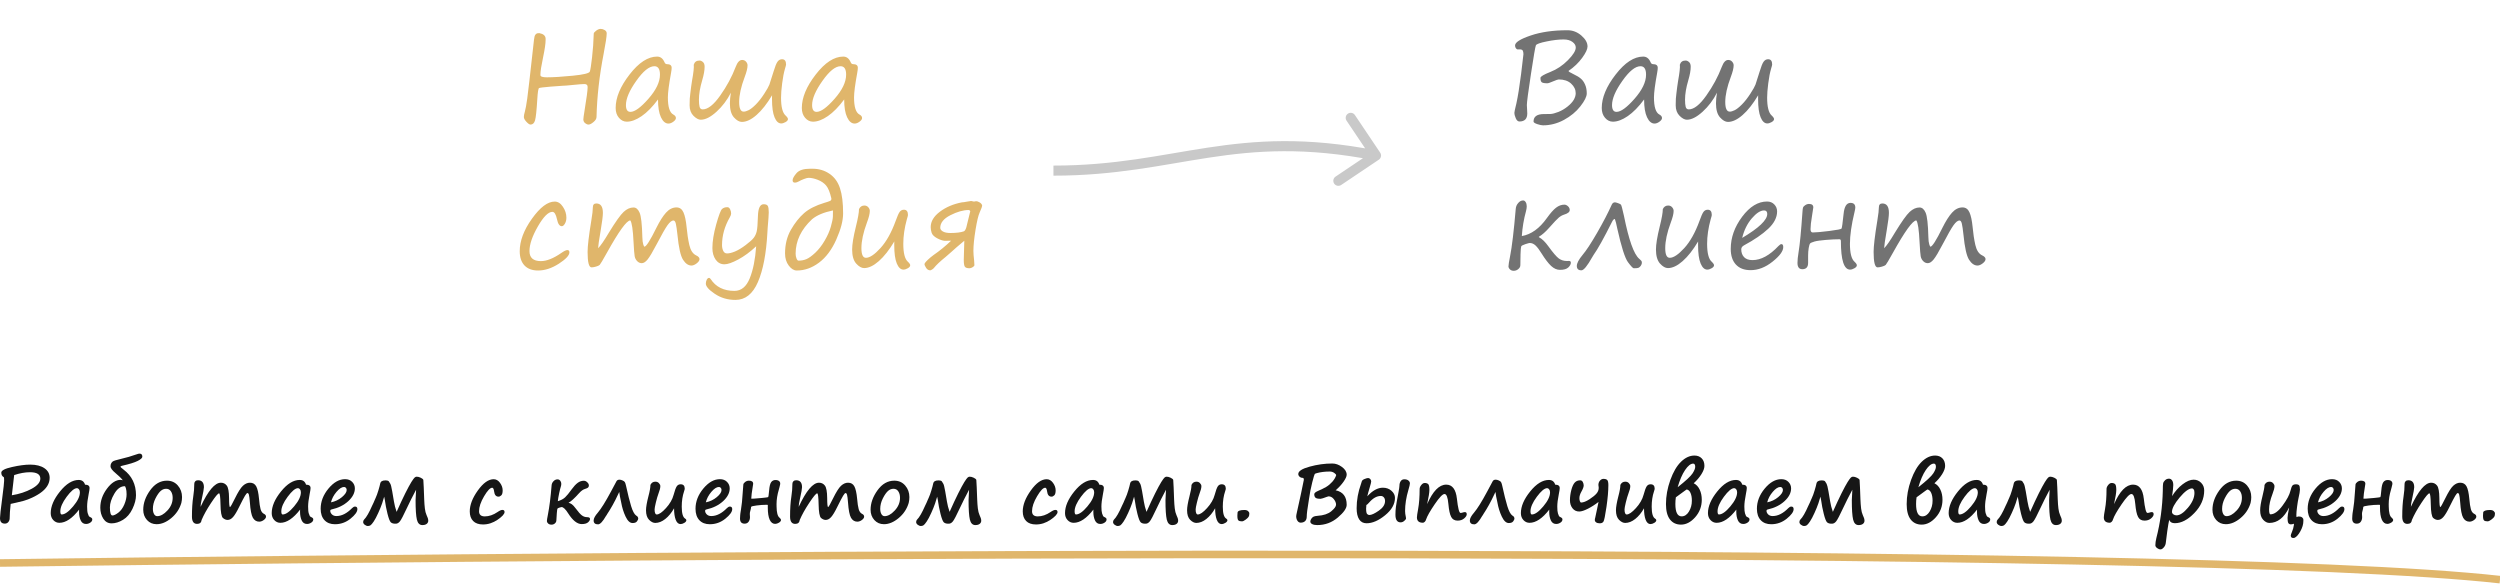 <?xml version="1.0" encoding="UTF-8"?> <svg xmlns="http://www.w3.org/2000/svg" width="496" height="116" viewBox="0 0 496 116" fill="none"><g clip-path="url(#clip0)"><path d="M0 111.699C139.208 109.865 433.298 107.958 496 115" stroke="#E0B66B" stroke-width="1.5"></path><path d="M2.116 99.976C1.986 101.155 1.921 102.1 1.921 102.811C1.921 103.091 1.835 103.34 1.663 103.558C1.491 103.777 1.257 103.886 0.96 103.886C0.32 103.886 -4.57327e-05 103.523 4.79713e-09 102.796C2.52724e-05 102.395 0.151 101.038 0.453 98.726C0.698 96.857 0.82 95.741 0.82 95.381C0.82 94.969 0.802 94.735 0.766 94.68C0.427 94.512 0.258 94.21 0.258 93.773C0.258 93.346 0.964 92.975 2.374 92.66C3.785 92.34 4.992 92.18 5.997 92.18C7.173 92.18 8.11 92.416 8.807 92.888C9.505 93.361 9.853 93.999 9.853 94.801C9.853 95.96 9.213 96.979 7.933 97.858C6.652 98.731 5.096 99.351 3.264 99.717C2.592 99.854 2.21 99.941 2.116 99.976ZM2.811 94.253L2.35 98.261C3.849 98.018 5.166 97.586 6.301 96.966C7.436 96.341 8.003 95.673 8.003 94.962C8.003 94.113 7.316 93.689 5.942 93.689C4.989 93.689 3.946 93.877 2.811 94.253Z" fill="#161616"></path><path d="M15.7 101.097C14.342 102.85 13.035 103.726 11.781 103.726C11.312 103.726 10.909 103.546 10.571 103.185C10.232 102.824 10.063 102.364 10.063 101.805C10.063 100.459 10.678 99.026 11.906 97.507C13.135 95.983 14.373 95.221 15.623 95.221C16.258 95.221 16.674 95.533 16.872 96.158C17.47 96.158 17.77 96.382 17.77 96.829C17.77 97.042 17.712 97.428 17.598 97.987C17.389 99.034 17.285 99.87 17.285 100.495C17.285 101.145 17.329 101.602 17.418 101.866C17.512 102.131 17.579 102.303 17.621 102.385C17.663 102.466 17.787 102.552 17.996 102.644C18.204 102.74 18.308 102.875 18.308 103.048C18.308 103.307 18.172 103.523 17.902 103.696C17.636 103.868 17.358 103.955 17.066 103.955C16.577 103.955 16.223 103.716 16.005 103.238C15.791 102.761 15.685 102.202 15.685 101.562L15.685 101.333C15.685 101.257 15.69 101.178 15.7 101.097ZM15.279 96.852C14.753 96.852 14.069 97.421 13.226 98.559C12.387 99.692 11.968 100.655 11.968 101.447C11.968 101.864 12.057 102.072 12.234 102.072C12.848 102.072 13.603 101.541 14.498 100.479C15.399 99.412 15.849 98.48 15.849 97.682C15.849 97.428 15.789 97.228 15.669 97.08C15.555 96.928 15.425 96.852 15.279 96.852Z" fill="#161616"></path><path d="M24.359 95.282C24.078 94.906 23.601 94.436 22.93 93.872C22.259 93.318 21.923 92.866 21.923 92.515C21.923 92.246 21.985 92.02 22.11 91.837C22.241 91.649 22.386 91.522 22.548 91.456C22.709 91.385 23.068 91.28 23.625 91.143C25.03 90.813 26.217 90.47 27.185 90.114C27.373 90.038 27.542 90 27.693 90C28.057 90 28.239 90.203 28.239 90.61C28.239 90.854 27.932 91.133 27.318 91.448C26.709 91.758 25.676 92.078 24.218 92.408C24.015 92.439 23.914 92.507 23.914 92.614C23.914 92.68 24.122 92.871 24.538 93.186C26.167 94.42 26.982 96.107 26.982 98.246C26.982 99.075 26.747 99.979 26.279 100.959C25.81 101.935 25.186 102.659 24.405 103.132C23.63 103.599 22.875 103.833 22.141 103.833C21.438 103.833 20.889 103.523 20.494 102.903C20.098 102.278 19.9 101.554 19.9 100.731C19.9 99.395 20.338 98.14 21.212 96.966C22.087 95.787 23.005 95.198 23.968 95.198L24.359 95.282ZM21.805 100.662C21.805 101.734 21.974 102.27 22.313 102.27C22.599 102.27 22.987 102.085 23.476 101.714C23.965 101.338 24.361 100.797 24.663 100.091C24.965 99.379 25.116 98.711 25.116 98.086C25.116 97.583 25.072 97.187 24.983 96.897C24.9 96.608 24.822 96.463 24.749 96.463C23.953 96.463 23.263 96.961 22.68 97.957C22.097 98.953 21.805 99.854 21.805 100.662Z" fill="#161616"></path><path d="M35.983 99.771C35.634 100.959 34.971 101.963 33.992 102.781C33.019 103.594 32.045 104 31.072 104C30.302 104 29.667 103.726 29.167 103.177C28.668 102.623 28.418 101.945 28.418 101.142C28.418 99.832 28.876 98.541 29.792 97.271C30.708 96.001 31.82 95.365 33.126 95.365C34.016 95.365 34.737 95.688 35.289 96.333C35.84 96.974 36.116 97.738 36.116 98.627C36.116 99.013 36.072 99.392 35.983 99.763V99.771ZM31.924 97.362C31.559 97.677 31.203 98.18 30.854 98.871C30.505 99.562 30.331 100.256 30.331 100.952C30.331 101.374 30.409 101.722 30.565 101.996C30.726 102.27 30.937 102.408 31.197 102.408C31.843 102.408 32.514 102.034 33.212 101.287C33.909 100.54 34.258 99.702 34.258 98.772C34.258 98.249 34.143 97.82 33.914 97.484C33.691 97.144 33.376 96.974 32.97 96.974C32.585 96.974 32.238 97.103 31.931 97.362H31.924Z" fill="#161616"></path><path d="M40.003 103.154C39.941 103.678 39.642 103.939 39.105 103.939C38.424 103.939 38.083 103.459 38.083 102.499C38.083 100.944 38.169 99.616 38.341 98.513C38.476 97.654 38.544 96.811 38.544 95.983C38.544 95.785 38.609 95.62 38.739 95.487C38.869 95.35 39.051 95.282 39.286 95.282C40.066 95.282 40.457 95.744 40.457 96.669C40.457 96.968 40.319 97.733 40.043 98.963C39.876 99.694 39.793 100.225 39.793 100.556C41.282 97.365 42.625 95.769 43.822 95.769C44.306 95.769 44.694 95.957 44.985 96.333C45.282 96.709 45.435 97.543 45.445 98.833C45.45 100.012 45.513 100.601 45.633 100.601C45.726 100.601 46.052 100.03 46.609 98.886C47.228 97.621 47.757 96.785 48.194 96.379C48.636 95.973 49.099 95.769 49.584 95.769C50.161 95.769 50.58 96.013 50.84 96.501C51.101 96.984 51.283 97.802 51.387 98.955C51.465 99.87 51.569 100.561 51.699 101.028C51.834 101.496 52.063 101.805 52.386 101.958C52.646 102.08 52.776 102.263 52.776 102.507C52.776 102.725 52.628 102.946 52.331 103.17C52.035 103.388 51.733 103.497 51.425 103.497C50.895 103.497 50.478 103.243 50.176 102.735C49.88 102.222 49.679 101.196 49.575 99.656C49.518 98.914 49.456 98.424 49.388 98.185C49.326 97.941 49.229 97.82 49.099 97.82C48.985 97.82 48.818 98.002 48.6 98.368C48.381 98.729 48.004 99.451 47.467 100.533C46.994 101.508 46.585 102.189 46.242 102.575C45.903 102.961 45.539 103.154 45.148 103.154C44.847 103.154 44.542 103.027 44.235 102.773C43.933 102.519 43.769 101.597 43.743 100.007C43.717 98.589 43.624 97.88 43.462 97.88C43.244 97.88 42.718 98.51 41.885 99.771C41.052 101.031 40.425 102.159 40.003 103.154Z" fill="#161616"></path><path d="M59.545 101.097C58.186 102.85 56.88 103.726 55.626 103.726C55.157 103.726 54.754 103.546 54.415 103.185C54.077 102.824 53.908 102.364 53.908 101.805C53.908 100.459 54.522 99.026 55.751 97.507C56.979 95.983 58.218 95.221 59.467 95.221C60.102 95.221 60.519 95.533 60.716 96.158C61.315 96.158 61.614 96.382 61.614 96.829C61.614 97.042 61.557 97.428 61.442 97.987C61.234 99.034 61.13 99.87 61.13 100.495C61.13 101.145 61.174 101.602 61.263 101.866C61.356 102.131 61.424 102.303 61.465 102.385C61.507 102.466 61.632 102.552 61.84 102.644C62.048 102.74 62.153 102.875 62.153 103.048C62.153 103.307 62.017 103.523 61.746 103.696C61.481 103.868 61.203 103.955 60.911 103.955C60.422 103.955 60.068 103.716 59.849 103.238C59.636 102.761 59.529 102.202 59.529 101.562L59.529 101.333C59.529 101.257 59.535 101.178 59.545 101.097ZM59.124 96.852C58.598 96.852 57.913 97.421 57.07 98.559C56.232 99.692 55.813 100.655 55.813 101.447C55.813 101.864 55.901 102.072 56.078 102.072C56.693 102.072 57.447 101.541 58.343 100.479C59.243 99.412 59.694 98.48 59.694 97.682C59.694 97.428 59.634 97.228 59.514 97.08C59.4 96.928 59.269 96.852 59.124 96.852Z" fill="#161616"></path><path d="M70.904 101.013C70.904 101.541 70.449 102.174 69.538 102.911C68.627 103.642 67.599 104.008 66.454 104.008C65.574 104.008 64.882 103.739 64.377 103.2C63.872 102.657 63.62 101.902 63.62 100.937C63.62 99.514 64.135 98.18 65.166 96.935C66.197 95.691 67.298 95.068 68.469 95.068C69.052 95.068 69.52 95.249 69.874 95.609C70.228 95.97 70.405 96.399 70.405 96.897C70.405 97.781 69.97 98.625 69.101 99.428C68.232 100.225 67.118 100.777 65.759 101.081C65.603 101.117 65.525 101.208 65.525 101.356C65.525 101.6 65.634 101.833 65.853 102.057C66.077 102.275 66.373 102.385 66.743 102.385C67.789 102.385 68.828 101.859 69.858 100.807C70.056 100.604 70.249 100.502 70.436 100.502C70.748 100.502 70.904 100.672 70.904 101.013ZM65.666 99.664C66.488 99.501 67.212 99.158 67.836 98.635C68.466 98.112 68.781 97.637 68.781 97.21C68.781 97.042 68.731 96.902 68.633 96.791C68.539 96.674 68.417 96.615 68.266 96.615C67.813 96.615 67.311 96.941 66.759 97.591C66.207 98.241 65.843 98.932 65.666 99.664Z" fill="#161616"></path><path d="M72.231 103.093C72.689 102.646 73.223 101.724 73.832 100.327C73.915 100.139 74.009 99.943 74.113 99.74C74.212 99.537 74.298 99.336 74.371 99.138C74.412 99.036 74.459 98.932 74.511 98.826C74.698 98.429 74.886 97.919 75.073 97.294C75.261 96.669 75.378 96.227 75.425 95.968C75.503 95.531 75.841 95.312 76.44 95.312C76.825 95.312 77.062 95.378 77.15 95.51C77.244 95.642 77.343 95.802 77.447 95.99C77.551 96.178 77.673 96.671 77.814 97.469C77.959 98.261 78.074 98.935 78.157 99.489C78.261 100.149 78.438 100.838 78.688 101.554C79.328 100.111 79.898 98.889 80.398 97.888C80.903 96.882 81.306 96.135 81.608 95.647C81.915 95.16 82.134 94.86 82.264 94.748C82.399 94.631 82.535 94.573 82.67 94.573C82.92 94.573 83.191 94.644 83.482 94.786C83.773 94.928 83.943 95.071 83.989 95.213C84.041 95.899 84.099 97.184 84.161 99.069C84.187 99.745 84.231 100.347 84.294 100.876C84.356 101.404 84.468 101.844 84.629 102.194C84.853 102.631 84.965 103.005 84.965 103.314C84.965 103.563 84.863 103.769 84.66 103.932C84.457 104.094 84.168 104.176 83.794 104.176C83.247 104.176 82.885 103.812 82.709 103.086C82.537 102.359 82.451 101.071 82.451 99.222C82.451 98.948 82.477 98.424 82.529 97.652L82.553 97.164C81.834 98.51 81.228 99.717 80.733 100.784C80.057 102.242 79.593 103.126 79.344 103.436C79.094 103.746 78.82 103.901 78.524 103.901H78.399C78.019 103.901 77.73 103.807 77.532 103.619C77.335 103.431 77.118 102.875 76.884 101.95C76.65 101.02 76.476 100.121 76.361 99.252C76.309 98.897 76.263 98.66 76.221 98.543C76.013 99.275 75.88 99.71 75.823 99.847C75.812 99.867 75.794 99.915 75.768 99.992C75.612 100.459 75.37 101.053 75.042 101.775C74.719 102.491 74.42 103.055 74.144 103.467C73.868 103.873 73.657 104.122 73.511 104.214C73.366 104.31 73.194 104.359 72.996 104.359C72.783 104.359 72.572 104.277 72.364 104.115C72.156 103.957 72.052 103.777 72.052 103.574C72.052 103.391 72.106 103.236 72.216 103.109L72.231 103.093Z" fill="#161616"></path><path d="M95.832 104.054C94.973 104.054 94.32 103.825 93.872 103.368C93.425 102.911 93.201 102.275 93.201 101.462C93.201 100.182 93.735 98.798 94.802 97.309C95.869 95.82 96.915 95.076 97.941 95.076C98.435 95.076 98.856 95.317 99.205 95.8C99.554 96.277 99.728 96.775 99.728 97.294C99.728 97.781 99.635 98.112 99.447 98.284C99.265 98.452 99.088 98.536 98.916 98.536C98.411 98.536 98.117 98.195 98.034 97.515C97.972 97.017 97.844 96.768 97.651 96.768C97.246 96.768 96.709 97.332 96.043 98.46C95.377 99.588 95.044 100.576 95.044 101.424C95.043 102.11 95.424 102.453 96.183 102.453C97.021 102.453 97.867 102.164 98.721 101.584C99.122 101.305 99.439 101.165 99.673 101.165C99.96 101.165 100.103 101.305 100.103 101.584C100.103 101.976 99.642 102.486 98.721 103.116C97.805 103.741 96.842 104.054 95.832 104.054Z" fill="#161616"></path><path d="M112.797 99.748C113.031 99.804 113.25 99.903 113.453 100.045C113.656 100.187 113.898 100.446 114.179 100.822C114.72 101.554 115.147 102.034 115.459 102.263C115.771 102.491 116.112 102.606 116.482 102.606C116.867 102.606 117.06 102.723 117.059 102.956C117.059 103.18 116.927 103.406 116.661 103.635C116.396 103.863 115.977 103.978 115.404 103.978C114.525 103.978 113.632 103.269 112.727 101.851C112.201 101.018 111.761 100.601 111.407 100.601C111.36 100.601 111.233 100.634 111.025 100.7C110.822 100.766 110.689 100.827 110.626 100.883C110.564 100.934 110.512 101.257 110.47 101.851L110.384 103.254C110.374 103.482 110.277 103.678 110.095 103.84C109.913 104.008 109.687 104.092 109.416 104.092C109.13 104.092 108.906 104.013 108.745 103.856C108.583 103.703 108.503 103.548 108.503 103.391C108.503 103.198 108.568 102.784 108.698 102.148C109.01 100.548 109.258 98.592 109.44 96.28C109.461 95.985 109.586 95.716 109.815 95.472C110.044 95.228 110.312 95.106 110.619 95.106C110.832 95.106 111.009 95.195 111.15 95.373C111.29 95.551 111.361 95.757 111.361 95.99C111.361 96.173 111.329 96.359 111.267 96.547C111.189 96.765 111.077 97.212 110.931 97.888C110.79 98.564 110.705 99.08 110.673 99.435C111.293 99.252 111.774 98.998 112.118 98.673C112.461 98.348 112.888 97.827 113.398 97.111C113.825 96.521 114.226 96.087 114.601 95.808C114.975 95.523 115.387 95.381 115.834 95.381C116.079 95.381 116.305 95.482 116.513 95.686C116.727 95.884 116.834 96.094 116.833 96.318C116.833 96.506 116.774 96.648 116.654 96.745C116.539 96.836 116.336 96.925 116.045 97.012C115.675 97.118 115.28 97.408 114.858 97.88C113.984 98.861 113.297 99.484 112.797 99.748Z" fill="#161616"></path><path d="M126.623 102.911C126.623 103.032 126.54 103.208 126.373 103.436C126.212 103.66 125.92 103.772 125.499 103.772C124.984 103.772 124.523 103.345 124.117 102.491C123.711 101.633 123.42 100.695 123.243 99.679C123.18 99.339 123.097 98.942 122.993 98.49C122.972 98.409 122.949 98.249 122.923 98.01C122.897 97.756 122.876 97.619 122.86 97.599C122.777 97.761 122.689 97.947 122.595 98.155C121.939 99.567 121.226 100.853 120.455 102.011L120.362 102.187C120.325 102.247 120.286 102.298 120.245 102.339C119.599 103.467 119.071 104.031 118.66 104.031C118.071 104.031 117.777 103.774 117.777 103.261C117.777 102.865 118.053 102.349 118.605 101.714C119.277 100.921 120.143 99.532 121.205 97.545L122.314 95.472C122.428 95.269 122.629 95.167 122.915 95.167C123.087 95.167 123.287 95.218 123.516 95.32C123.751 95.416 123.904 95.533 123.977 95.67C124.055 95.808 124.128 96.031 124.195 96.341C124.57 98.058 124.908 99.412 125.21 100.403C125.512 101.394 125.842 102.019 126.202 102.278C126.483 102.42 126.623 102.629 126.623 102.903V102.911Z" fill="#161616"></path><path d="M133.735 100.845C133.236 101.734 132.655 102.441 131.994 102.964C131.338 103.487 130.672 103.749 129.996 103.749C129.595 103.749 129.189 103.543 128.778 103.132C128.372 102.72 128.169 102.087 128.169 101.234C128.169 100.629 128.325 99.717 128.637 98.498C128.908 97.492 129.043 96.727 129.044 96.204C129.252 95.777 129.577 95.564 130.019 95.564C130.321 95.564 130.561 95.663 130.738 95.861C130.92 96.054 131.011 96.249 131.011 96.448C131.011 96.808 130.881 97.322 130.621 97.987C130.47 98.383 130.306 98.945 130.129 99.671C129.957 100.393 129.871 100.855 129.871 101.059C129.871 101.734 130.014 102.072 130.3 102.072C130.753 102.072 131.365 101.648 132.135 100.799C132.905 99.951 133.408 99.082 133.642 98.193C133.876 97.324 134.084 96.755 134.267 96.486C134.449 96.216 134.706 96.082 135.04 96.082C135.581 96.082 135.852 96.376 135.851 96.966C135.851 97.052 135.807 97.225 135.719 97.484C135.412 98.383 135.258 99.397 135.258 100.525C135.258 101.846 135.487 102.636 135.945 102.895C136.096 102.982 136.171 103.088 136.171 103.215C136.171 103.398 136.038 103.571 135.773 103.734C135.508 103.896 135.255 103.978 135.016 103.978C134.604 103.978 134.287 103.696 134.063 103.132C133.845 102.563 133.735 101.8 133.735 100.845Z" fill="#161616"></path><path d="M145.274 101.013C145.274 101.541 144.819 102.174 143.908 102.911C142.997 103.642 141.969 104.008 140.824 104.008C139.944 104.008 139.252 103.739 138.747 103.2C138.242 102.657 137.99 101.902 137.99 100.937C137.99 99.514 138.506 98.18 139.536 96.935C140.567 95.691 141.668 95.068 142.839 95.068C143.422 95.068 143.89 95.249 144.244 95.609C144.598 95.97 144.775 96.399 144.775 96.897C144.775 97.781 144.34 98.625 143.471 99.428C142.602 100.225 141.488 100.777 140.129 101.081C139.973 101.117 139.895 101.208 139.895 101.356C139.895 101.6 140.004 101.833 140.223 102.057C140.447 102.275 140.743 102.385 141.113 102.385C142.159 102.385 143.198 101.859 144.228 100.807C144.426 100.604 144.619 100.502 144.806 100.502C145.118 100.502 145.274 100.672 145.274 101.013ZM140.036 99.664C140.858 99.501 141.582 99.158 142.206 98.635C142.836 98.112 143.151 97.637 143.151 97.21C143.151 97.042 143.102 96.902 143.003 96.791C142.909 96.674 142.787 96.615 142.636 96.615C142.183 96.615 141.681 96.941 141.129 97.591C140.577 98.241 140.213 98.932 140.036 99.664Z" fill="#161616"></path><path d="M154.073 100.525C154.088 101.684 154.276 102.405 154.635 102.69C154.843 102.862 154.947 103.025 154.947 103.177C154.947 103.36 154.814 103.533 154.549 103.696C154.283 103.858 154.031 103.939 153.792 103.939C153.323 103.939 152.961 103.665 152.706 103.116C152.457 102.563 152.332 101.762 152.332 100.716L152.332 100.182C152.332 100.162 152.215 100.152 151.981 100.152C151.429 100.152 150.796 100.197 150.083 100.289C149.37 100.375 149.014 100.477 149.014 100.594C149.014 100.771 148.959 101.043 148.85 101.409C148.792 101.587 148.764 101.772 148.764 101.966L148.795 102.606C148.795 102.956 148.704 103.259 148.522 103.513C148.34 103.767 148.077 103.894 147.733 103.894C147.124 103.894 146.82 103.558 146.82 102.888L146.851 102.247C146.851 102.095 146.906 101.699 147.015 101.059C147.161 100.21 147.273 99.12 147.351 97.789L147.476 96.143C147.486 95.98 147.604 95.81 147.827 95.632C148.056 95.454 148.309 95.365 148.585 95.365C149.147 95.365 149.428 95.571 149.428 95.983C149.428 95.988 149.42 96.046 149.404 96.158C149.17 97.581 149.053 98.49 149.053 98.886C149.053 98.917 149.056 98.935 149.061 98.94C149.102 98.97 149.808 98.922 151.177 98.795C151.864 98.729 152.267 98.676 152.387 98.635C152.454 98.615 152.525 98.165 152.598 97.286C152.665 96.473 152.801 95.929 153.004 95.655C153.212 95.376 153.493 95.236 153.847 95.236C154.19 95.236 154.443 95.315 154.604 95.472C154.765 95.624 154.825 95.83 154.784 96.09L154.651 96.661C154.63 96.758 154.588 96.913 154.526 97.126C154.219 98.147 154.065 99.113 154.065 100.022L154.073 100.525Z" fill="#161616"></path><path d="M158.671 103.154C158.608 103.678 158.309 103.939 157.773 103.939C157.091 103.939 156.75 103.459 156.75 102.499C156.75 100.944 156.836 99.616 157.008 98.513C157.144 97.654 157.211 96.811 157.211 95.983C157.211 95.785 157.276 95.62 157.407 95.487C157.537 95.35 157.719 95.282 157.953 95.282C158.734 95.282 159.124 95.744 159.124 96.669C159.124 96.968 158.986 97.733 158.71 98.963C158.544 99.694 158.46 100.225 158.46 100.556C159.949 97.365 161.292 95.769 162.489 95.769C162.973 95.769 163.361 95.957 163.652 96.333C163.949 96.709 164.103 97.543 164.113 98.833C164.118 100.012 164.18 100.601 164.3 100.601C164.394 100.601 164.719 100.03 165.276 98.886C165.896 97.621 166.424 96.785 166.861 96.379C167.304 95.973 167.767 95.769 168.251 95.769C168.829 95.769 169.248 96.013 169.508 96.501C169.768 96.984 169.95 97.802 170.054 98.955C170.132 99.87 170.236 100.561 170.366 101.028C170.502 101.496 170.731 101.805 171.053 101.958C171.314 102.08 171.444 102.263 171.444 102.507C171.444 102.725 171.295 102.946 170.999 103.17C170.702 103.388 170.4 103.497 170.093 103.497C169.562 103.497 169.146 103.243 168.844 102.735C168.547 102.222 168.347 101.196 168.243 99.656C168.186 98.914 168.123 98.424 168.056 98.185C167.993 97.941 167.897 97.82 167.767 97.82C167.652 97.82 167.486 98.002 167.267 98.368C167.048 98.729 166.671 99.451 166.135 100.533C165.661 101.508 165.253 102.189 164.909 102.575C164.571 102.961 164.206 103.154 163.816 103.154C163.514 103.154 163.21 103.027 162.903 102.773C162.601 102.519 162.437 101.597 162.411 100.007C162.385 98.589 162.291 97.88 162.13 97.88C161.911 97.88 161.386 98.51 160.553 99.771C159.72 101.031 159.093 102.159 158.671 103.154Z" fill="#161616"></path><path d="M180.289 99.771C179.94 100.959 179.277 101.963 178.298 102.781C177.325 103.594 176.352 104 175.378 104C174.608 104 173.973 103.726 173.473 103.177C172.974 102.623 172.724 101.945 172.724 101.142C172.724 99.832 173.182 98.541 174.098 97.271C175.014 96.001 176.126 95.365 177.432 95.365C178.322 95.365 179.043 95.688 179.595 96.333C180.146 96.974 180.422 97.738 180.422 98.627C180.422 99.013 180.378 99.392 180.289 99.763L180.289 99.771ZM176.23 97.362C175.865 97.677 175.509 98.18 175.16 98.871C174.811 99.562 174.637 100.256 174.637 100.952C174.637 101.374 174.715 101.722 174.871 101.996C175.032 102.27 175.243 102.408 175.503 102.408C176.149 102.408 176.82 102.034 177.518 101.287C178.215 100.54 178.564 99.702 178.564 98.772C178.564 98.249 178.45 97.82 178.221 97.484C177.997 97.144 177.682 96.974 177.276 96.974C176.891 96.974 176.545 97.103 176.237 97.362H176.23Z" fill="#161616"></path><path d="M181.944 103.093C182.402 102.646 182.936 101.724 183.545 100.327C183.628 100.139 183.722 99.943 183.826 99.74C183.925 99.537 184.01 99.336 184.083 99.138C184.125 99.036 184.172 98.932 184.224 98.826C184.411 98.429 184.599 97.919 184.786 97.294C184.974 96.669 185.091 96.227 185.138 95.968C185.216 95.531 185.554 95.312 186.153 95.312C186.538 95.312 186.775 95.378 186.863 95.51C186.957 95.642 187.056 95.802 187.16 95.99C187.264 96.178 187.386 96.671 187.527 97.469C187.672 98.261 187.787 98.935 187.87 99.489C187.974 100.149 188.151 100.838 188.401 101.554C189.041 100.111 189.611 98.889 190.111 97.888C190.616 96.882 191.019 96.135 191.321 95.647C191.628 95.16 191.847 94.86 191.977 94.748C192.112 94.631 192.248 94.573 192.383 94.573C192.633 94.573 192.903 94.644 193.195 94.786C193.486 94.928 193.655 95.071 193.702 95.213C193.754 95.899 193.811 97.184 193.874 99.069C193.9 99.745 193.944 100.347 194.006 100.876C194.069 101.404 194.181 101.844 194.342 102.194C194.566 102.631 194.678 103.005 194.678 103.314C194.678 103.563 194.576 103.769 194.373 103.932C194.17 104.094 193.881 104.176 193.506 104.176C192.96 104.176 192.598 103.812 192.421 103.086C192.25 102.359 192.164 101.071 192.164 99.222C192.164 98.948 192.19 98.424 192.242 97.652L192.266 97.164C191.547 98.51 190.941 99.717 190.446 100.784C189.77 102.242 189.306 103.126 189.056 103.436C188.807 103.746 188.533 103.901 188.237 103.901H188.112C187.732 103.901 187.443 103.807 187.245 103.619C187.047 103.431 186.831 102.875 186.597 101.95C186.363 101.02 186.189 100.121 186.074 99.252C186.022 98.897 185.975 98.66 185.934 98.543C185.726 99.275 185.593 99.71 185.535 99.847C185.525 99.867 185.507 99.915 185.481 99.992C185.325 100.459 185.083 101.053 184.755 101.775C184.432 102.491 184.133 103.055 183.857 103.467C183.581 103.873 183.37 104.122 183.224 104.214C183.079 104.31 182.907 104.359 182.709 104.359C182.496 104.359 182.285 104.277 182.077 104.115C181.868 103.957 181.764 103.777 181.764 103.574C181.764 103.391 181.819 103.236 181.928 103.109L181.944 103.093Z" fill="#161616"></path><path d="M205.545 104.054C204.686 104.054 204.033 103.825 203.585 103.368C203.138 102.911 202.914 102.275 202.914 101.462C202.914 100.182 203.448 98.798 204.515 97.309C205.582 95.82 206.628 95.076 207.653 95.076C208.148 95.076 208.569 95.317 208.918 95.8C209.267 96.277 209.441 96.775 209.441 97.294C209.441 97.781 209.347 98.112 209.16 98.284C208.978 98.452 208.801 98.536 208.629 98.536C208.124 98.536 207.83 98.195 207.747 97.515C207.684 97.017 207.557 96.768 207.364 96.768C206.958 96.768 206.422 97.332 205.756 98.46C205.09 99.588 204.756 100.576 204.756 101.424C204.756 102.11 205.136 102.453 205.896 102.453C206.734 102.453 207.58 102.164 208.434 101.584C208.834 101.305 209.152 101.165 209.386 101.165C209.672 101.165 209.816 101.305 209.816 101.584C209.815 101.976 209.355 102.486 208.434 103.116C207.517 103.741 206.555 104.054 205.545 104.054Z" fill="#161616"></path><path d="M216.936 101.097C215.577 102.85 214.27 103.726 213.016 103.726C212.548 103.726 212.144 103.546 211.806 103.185C211.468 102.824 211.299 102.364 211.299 101.805C211.299 100.459 211.913 99.026 213.141 97.507C214.37 95.983 215.609 95.221 216.858 95.221C217.493 95.221 217.909 95.533 218.107 96.158C218.705 96.158 219.005 96.382 219.005 96.829C219.005 97.042 218.947 97.428 218.833 97.987C218.625 99.034 218.52 99.87 218.52 100.495C218.52 101.145 218.565 101.602 218.653 101.866C218.747 102.131 218.814 102.303 218.856 102.385C218.898 102.466 219.023 102.552 219.231 102.644C219.439 102.74 219.543 102.875 219.543 103.048C219.543 103.307 219.408 103.523 219.137 103.696C218.872 103.868 218.593 103.955 218.302 103.955C217.812 103.955 217.458 103.716 217.24 103.238C217.027 102.761 216.92 102.202 216.92 101.562L216.92 101.333C216.92 101.257 216.925 101.178 216.936 101.097ZM216.514 96.852C215.989 96.852 215.304 97.421 214.461 98.559C213.623 99.692 213.204 100.655 213.204 101.447C213.204 101.864 213.292 102.072 213.469 102.072C214.083 102.072 214.838 101.541 215.733 100.479C216.634 99.412 217.084 98.48 217.084 97.682C217.084 97.428 217.024 97.228 216.905 97.08C216.79 96.928 216.66 96.852 216.514 96.852Z" fill="#161616"></path><path d="M221.011 103.093C221.469 102.646 222.002 101.724 222.611 100.327C222.694 100.139 222.788 99.943 222.892 99.74C222.991 99.537 223.077 99.336 223.15 99.138C223.192 99.036 223.238 98.932 223.29 98.826C223.478 98.429 223.665 97.919 223.853 97.294C224.04 96.669 224.157 96.227 224.204 95.968C224.282 95.531 224.621 95.312 225.219 95.312C225.604 95.312 225.841 95.378 225.93 95.51C226.023 95.642 226.122 95.802 226.226 95.99C226.33 96.178 226.453 96.671 226.593 97.469C226.739 98.261 226.853 98.935 226.936 99.489C227.041 100.149 227.217 100.838 227.467 101.554C228.108 100.111 228.678 98.889 229.177 97.888C229.682 96.882 230.086 96.135 230.388 95.647C230.695 95.16 230.913 94.86 231.043 94.748C231.179 94.631 231.314 94.573 231.449 94.573C231.699 94.573 231.97 94.644 232.261 94.786C232.553 94.928 232.722 95.071 232.769 95.213C232.821 95.899 232.878 97.184 232.94 99.069C232.966 99.745 233.011 100.347 233.073 100.876C233.135 101.404 233.247 101.844 233.409 102.194C233.632 102.631 233.744 103.005 233.744 103.314C233.744 103.563 233.643 103.769 233.44 103.932C233.237 104.094 232.948 104.176 232.573 104.176C232.027 104.176 231.665 103.812 231.488 103.086C231.316 102.359 231.23 101.071 231.231 99.222C231.231 98.948 231.257 98.424 231.309 97.652L231.332 97.164C230.614 98.51 230.007 99.717 229.513 100.784C228.836 102.242 228.373 103.126 228.123 103.436C227.873 103.746 227.6 103.901 227.303 103.901H227.178C226.798 103.901 226.509 103.807 226.312 103.619C226.114 103.431 225.898 102.875 225.664 101.95C225.43 101.02 225.255 100.121 225.141 99.252C225.089 98.897 225.042 98.66 225 98.543C224.792 99.275 224.659 99.71 224.602 99.847C224.592 99.867 224.573 99.915 224.547 99.992C224.391 100.459 224.149 101.053 223.821 101.775C223.498 102.491 223.199 103.055 222.923 103.467C222.647 103.873 222.437 104.122 222.291 104.214C222.145 104.31 221.973 104.359 221.776 104.359C221.562 104.359 221.351 104.277 221.143 104.115C220.935 103.957 220.831 103.777 220.831 103.574C220.831 103.391 220.886 103.236 220.995 103.109L221.011 103.093Z" fill="#161616"></path><path d="M241.083 100.845C240.583 101.734 240.003 102.441 239.342 102.964C238.686 103.487 238.02 103.749 237.343 103.749C236.942 103.749 236.536 103.543 236.125 103.132C235.719 102.72 235.516 102.087 235.516 101.234C235.516 100.629 235.673 99.717 235.985 98.498C236.256 97.492 236.391 96.727 236.391 96.204C236.599 95.777 236.925 95.564 237.367 95.564C237.669 95.564 237.908 95.663 238.085 95.861C238.267 96.054 238.358 96.249 238.358 96.448C238.358 96.808 238.228 97.322 237.968 97.987C237.817 98.383 237.653 98.945 237.476 99.671C237.304 100.393 237.218 100.855 237.218 101.059C237.218 101.734 237.361 102.072 237.648 102.072C238.1 102.072 238.712 101.648 239.482 100.799C240.253 99.951 240.755 99.082 240.989 98.193C241.224 97.324 241.432 96.755 241.614 96.486C241.796 96.216 242.054 96.082 242.387 96.082C242.928 96.082 243.199 96.376 243.199 96.966C243.199 97.052 243.155 97.225 243.066 97.484C242.759 98.383 242.605 99.397 242.605 100.525C242.605 101.846 242.834 102.636 243.292 102.895C243.443 102.982 243.519 103.088 243.519 103.215C243.519 103.398 243.386 103.571 243.12 103.734C242.855 103.896 242.603 103.978 242.363 103.978C241.952 103.978 241.634 103.696 241.411 103.132C241.192 102.563 241.083 101.8 241.083 100.845Z" fill="#161616"></path><path d="M246.407 103.436C246.095 103.436 245.863 103.378 245.712 103.261C245.566 103.139 245.494 102.824 245.494 102.316C245.494 102.032 245.507 101.816 245.533 101.668C245.559 101.516 245.684 101.396 245.908 101.31C246.137 101.224 246.464 101.181 246.891 101.181C247.209 101.181 247.451 101.254 247.617 101.402C247.784 101.544 247.867 101.701 247.867 101.874C247.867 102.159 247.82 102.377 247.727 102.529C247.638 102.682 247.44 102.872 247.133 103.101C246.831 103.325 246.589 103.436 246.407 103.436Z" fill="#161616"></path><path d="M265.09 94.314V94.276C265.09 94.148 264.96 93.996 264.7 93.818C264.439 93.641 264.148 93.552 263.825 93.552C262.878 93.552 262.027 93.656 261.272 93.864C261.054 93.92 260.913 93.976 260.851 94.032C260.788 94.088 260.622 94.641 260.351 95.693C260.08 96.745 259.861 97.87 259.695 99.069L259.632 99.489C259.382 100.962 259.257 101.96 259.257 102.484C259.257 102.88 259.148 103.182 258.929 103.391C258.711 103.594 258.419 103.696 258.055 103.696C257.795 103.696 257.581 103.571 257.415 103.322C257.248 103.073 257.165 102.771 257.165 102.415C257.165 102.298 257.217 102.016 257.321 101.569C257.488 100.883 257.756 99.661 258.126 97.903C258.495 96.145 258.68 95.246 258.68 95.205C258.68 94.941 258.607 94.809 258.461 94.809C258.222 94.809 258.014 94.733 257.837 94.58C257.665 94.423 257.579 94.243 257.579 94.039C257.579 93.48 258.329 92.995 259.828 92.584C261.327 92.167 262.829 91.959 264.333 91.959C264.989 91.959 265.626 92.187 266.246 92.645C266.87 93.102 267.182 93.615 267.182 94.184C267.182 94.514 266.977 94.974 266.565 95.564C266.159 96.148 265.634 96.717 264.988 97.271C266.451 97.576 267.182 98.536 267.182 100.152C267.182 100.843 266.594 101.686 265.417 102.682C264.241 103.678 262.88 104.176 261.334 104.176C260.928 104.176 260.598 104.112 260.342 103.985C260.093 103.858 259.968 103.688 259.968 103.475C259.968 103.307 260.03 103.126 260.155 102.933C260.28 102.74 260.426 102.601 260.592 102.514C260.764 102.423 261.035 102.364 261.404 102.339C262.591 102.263 263.499 101.96 264.129 101.432C264.759 100.904 265.074 100.469 265.074 100.129C265.074 99.768 264.926 99.402 264.629 99.031C264.338 98.66 263.989 98.475 263.583 98.475C263.541 98.475 263.453 98.5 263.317 98.551C262.589 98.826 262.151 98.963 262.006 98.963C261.49 98.963 261.152 98.889 260.991 98.742C260.829 98.589 260.749 98.361 260.749 98.056C260.749 97.837 260.986 97.624 261.459 97.416C262.157 97.116 262.719 96.839 263.146 96.585C263.573 96.326 263.968 95.99 264.333 95.579C264.697 95.162 264.949 94.74 265.09 94.314Z" fill="#161616"></path><path d="M271.273 98.467C272.303 97.329 273.334 96.76 274.365 96.76C275.041 96.76 275.609 96.963 276.067 97.37C276.53 97.776 276.761 98.244 276.761 98.772C276.761 100.012 276.111 101.163 274.809 102.225C273.508 103.287 272.28 103.817 271.124 103.817C270.479 103.817 269.989 103.558 269.656 103.04C269.323 102.522 269.157 101.788 269.157 100.838C269.157 99.217 269.451 97.591 270.039 95.96C270.091 95.808 270.138 95.658 270.18 95.51C270.232 95.317 270.417 95.157 270.734 95.03C271.052 94.903 271.283 94.84 271.429 94.84C271.59 94.84 271.734 94.908 271.859 95.045C271.983 95.177 272.046 95.338 272.046 95.525C272.046 95.663 271.947 96.061 271.749 96.722C271.478 97.621 271.32 98.203 271.273 98.467ZM271.093 100.174C271.057 100.444 271.038 100.683 271.038 100.891C271.038 101.49 271.109 101.856 271.249 101.988C271.395 102.115 271.535 102.179 271.671 102.179C272.103 102.179 272.73 101.892 273.552 101.318C274.38 100.744 274.794 100.106 274.794 99.405C274.794 99.1 274.713 98.856 274.552 98.673C274.396 98.49 274.198 98.399 273.958 98.399C273.157 98.399 272.376 98.841 271.616 99.725C271.361 100.02 271.187 100.169 271.093 100.174ZM278.768 101.394C278.768 101.719 278.822 102.136 278.931 102.644C278.947 102.73 278.955 102.804 278.955 102.865C278.955 102.982 278.84 103.139 278.611 103.337C278.388 103.535 278.145 103.635 277.885 103.635C277.198 103.635 276.855 103.126 276.855 102.11C276.855 101.577 276.886 101.061 276.949 100.563C277.016 100.06 277.18 99.128 277.441 97.766C277.576 97.04 277.644 96.593 277.644 96.425C277.644 96.044 277.727 95.726 277.894 95.472C278.065 95.218 278.302 95.091 278.604 95.091C278.968 95.091 279.247 95.175 279.439 95.343C279.632 95.51 279.728 95.693 279.728 95.891C279.728 96.094 279.627 96.534 279.424 97.21C278.986 98.683 278.768 100.078 278.768 101.394Z" fill="#161616"></path><path d="M287.902 102.522C287.652 102.065 287.47 101.211 287.355 99.961C287.241 98.66 286.986 98.01 286.59 98.01C286.216 98.01 285.568 98.688 284.646 100.045C283.725 101.396 283.158 102.395 282.944 103.04C282.897 103.233 282.809 103.393 282.679 103.52C282.554 103.647 282.429 103.711 282.304 103.711C281.513 103.711 281.117 103.358 281.117 102.651C281.117 102.413 281.195 101.869 281.352 101.02C281.555 99.923 281.656 98.582 281.656 96.996C281.656 96.758 281.763 96.504 281.976 96.234C282.19 95.96 282.416 95.823 282.656 95.823C282.958 95.823 283.189 95.896 283.351 96.044C283.512 96.191 283.593 96.582 283.592 97.217C283.592 97.7 283.444 98.635 283.147 100.022C284.277 97.441 285.537 96.15 286.926 96.15C288.134 96.15 288.842 97.078 289.05 98.932C289.258 100.822 289.497 101.767 289.768 101.767C289.887 101.767 290.025 101.742 290.182 101.691C290.369 101.63 290.517 101.6 290.627 101.6C290.876 101.6 291.001 101.742 291.001 102.026C291.001 102.286 290.83 102.563 290.486 102.857C290.142 103.147 289.71 103.292 289.19 103.292C288.586 103.292 288.154 103.035 287.894 102.522H287.902Z" fill="#161616"></path><path d="M300.463 102.911C300.463 103.032 300.38 103.208 300.214 103.436C300.052 103.66 299.761 103.772 299.339 103.772C298.824 103.772 298.363 103.345 297.957 102.491C297.551 101.633 297.26 100.695 297.083 99.679C297.021 99.339 296.937 98.942 296.833 98.49C296.812 98.409 296.789 98.249 296.763 98.01C296.737 97.756 296.716 97.619 296.701 97.599C296.617 97.761 296.529 97.947 296.435 98.155C295.779 99.567 295.066 100.853 294.296 102.011L294.202 102.187C294.166 102.247 294.127 102.298 294.085 102.339C293.439 103.467 292.911 104.031 292.5 104.031C291.912 104.031 291.618 103.774 291.618 103.261C291.618 102.865 291.894 102.349 292.445 101.714C293.117 100.921 293.984 99.532 295.045 97.545L296.154 95.472C296.269 95.269 296.469 95.167 296.755 95.167C296.927 95.167 297.128 95.218 297.357 95.32C297.591 95.416 297.744 95.533 297.817 95.67C297.895 95.808 297.968 96.031 298.036 96.341C298.41 98.058 298.749 99.412 299.05 100.403C299.352 101.394 299.683 102.019 300.042 102.278C300.323 102.42 300.463 102.629 300.463 102.903V102.911Z" fill="#161616"></path><path d="M307.381 101.097C306.022 102.85 304.715 103.726 303.461 103.726C302.993 103.726 302.589 103.546 302.251 103.185C301.913 102.824 301.744 102.364 301.744 101.805C301.744 100.459 302.358 99.026 303.586 97.507C304.815 95.983 306.054 95.221 307.303 95.221C307.938 95.221 308.354 95.533 308.552 96.158C309.15 96.158 309.45 96.382 309.45 96.829C309.45 97.042 309.392 97.428 309.278 97.987C309.07 99.034 308.965 99.87 308.965 100.495C308.965 101.145 309.01 101.602 309.098 101.866C309.192 102.131 309.259 102.303 309.301 102.385C309.343 102.466 309.468 102.552 309.676 102.644C309.884 102.74 309.988 102.875 309.988 103.048C309.988 103.307 309.853 103.523 309.582 103.696C309.317 103.868 309.038 103.955 308.747 103.955C308.257 103.955 307.903 103.716 307.685 103.238C307.471 102.761 307.365 102.202 307.365 101.562V101.333C307.365 101.257 307.37 101.178 307.381 101.097ZM306.959 96.852C306.433 96.852 305.749 97.421 304.906 98.559C304.068 99.692 303.649 100.655 303.649 101.447C303.649 101.864 303.737 102.072 303.914 102.072C304.528 102.072 305.283 101.541 306.178 100.479C307.079 99.412 307.529 98.48 307.529 97.682C307.529 97.428 307.469 97.228 307.35 97.08C307.235 96.928 307.105 96.852 306.959 96.852Z" fill="#161616"></path><path d="M316.483 102.758L316.882 100.883C317.033 100.177 317.121 99.743 317.147 99.58C316.481 100.103 315.781 100.553 315.047 100.929C314.318 101.3 313.741 101.485 313.314 101.485C312.762 101.485 312.317 101.269 311.979 100.838C311.646 100.406 311.479 99.877 311.479 99.252C311.479 98.582 311.57 97.898 311.753 97.202C311.94 96.506 312.169 96.016 312.44 95.731C312.71 95.442 313.067 95.297 313.509 95.297C313.744 95.297 313.918 95.411 314.032 95.64C314.147 95.868 314.204 96.09 314.204 96.303C314.204 96.593 314.056 96.999 313.759 97.522C313.488 97.995 313.353 98.437 313.353 98.848C313.353 99.077 313.387 99.278 313.454 99.451C313.522 99.618 313.603 99.702 313.696 99.702C314.134 99.702 314.685 99.486 315.352 99.054C316.018 98.617 316.489 98.231 316.765 97.896C317.046 97.56 317.186 97.189 317.186 96.783C317.186 96.656 317.176 96.552 317.155 96.471C317.134 96.389 317.124 96.308 317.124 96.227C317.124 95.881 317.226 95.591 317.429 95.358C317.637 95.124 317.866 95.007 318.116 95.007C318.475 95.007 318.727 95.083 318.873 95.236C319.024 95.388 319.099 95.721 319.099 96.234C319.099 97.403 318.974 98.848 318.724 100.571C318.474 102.293 318.274 103.266 318.123 103.49C317.972 103.713 317.733 103.825 317.405 103.825C317.087 103.825 316.842 103.762 316.671 103.635C316.499 103.513 316.413 103.358 316.413 103.17C316.413 103.002 316.437 102.865 316.483 102.758Z" fill="#161616"></path><path d="M326.172 100.845C325.672 101.734 325.092 102.441 324.431 102.964C323.775 103.487 323.109 103.749 322.432 103.749C322.031 103.749 321.625 103.543 321.214 103.132C320.808 102.72 320.605 102.087 320.605 101.234C320.605 100.629 320.762 99.717 321.074 98.498C321.345 97.492 321.48 96.727 321.48 96.204C321.688 95.777 322.014 95.564 322.456 95.564C322.758 95.564 322.997 95.663 323.174 95.861C323.357 96.054 323.448 96.249 323.448 96.448C323.448 96.808 323.317 97.322 323.057 97.987C322.906 98.383 322.742 98.945 322.565 99.671C322.393 100.393 322.307 100.855 322.307 101.059C322.307 101.734 322.451 102.072 322.737 102.072C323.19 102.072 323.801 101.648 324.572 100.799C325.342 99.951 325.844 99.082 326.079 98.193C326.313 97.324 326.521 96.755 326.703 96.486C326.885 96.216 327.143 96.082 327.476 96.082C328.018 96.082 328.288 96.376 328.288 96.966C328.288 97.052 328.244 97.225 328.155 97.484C327.848 98.383 327.695 99.397 327.695 100.525C327.694 101.846 327.923 102.636 328.381 102.895C328.532 102.982 328.608 103.088 328.608 103.215C328.608 103.398 328.475 103.571 328.21 103.734C327.944 103.896 327.692 103.978 327.452 103.978C327.041 103.978 326.724 103.696 326.5 103.132C326.281 102.563 326.172 101.8 326.172 100.845Z" fill="#161616"></path><path d="M336.033 95.876C336.543 96.13 336.936 96.549 337.212 97.134C337.493 97.713 337.633 98.386 337.633 99.153C337.633 100.474 337.198 101.628 336.329 102.613C335.46 103.594 334.518 104.084 333.503 104.084C332.576 104.084 331.848 103.741 331.317 103.055C330.791 102.369 330.528 101.356 330.528 100.014C330.528 98.434 330.817 96.839 331.395 95.228C331.978 93.618 332.689 92.408 333.527 91.6C334.37 90.787 335.252 90.381 336.174 90.381C336.777 90.381 337.259 90.567 337.618 90.937C337.977 91.303 338.157 91.804 338.157 92.439C338.157 92.896 337.959 93.442 337.563 94.077C337.167 94.707 336.657 95.307 336.033 95.876ZM332.847 96.669C334.477 95.378 335.463 94.461 335.806 93.917C336.155 93.374 336.33 92.942 336.33 92.622C336.33 92.195 336.194 91.981 335.924 91.981C335.429 91.981 334.893 92.408 334.315 93.262C333.743 94.115 333.253 95.251 332.847 96.669ZM335.666 99.306C335.666 98.716 335.577 98.216 335.4 97.804C335.223 97.393 334.968 97.162 334.635 97.111C334.62 97.111 334.518 97.179 334.331 97.317L332.488 98.665C332.426 99.092 332.394 99.532 332.394 99.984C332.394 101.625 332.808 102.446 333.636 102.446C334.218 102.446 334.703 102.126 335.088 101.485C335.473 100.845 335.666 100.139 335.666 99.367V99.306Z" fill="#161616"></path><path d="M344.495 101.097C343.137 102.85 341.83 103.726 340.576 103.726C340.107 103.726 339.704 103.546 339.366 103.185C339.027 102.824 338.858 102.364 338.858 101.805C338.858 100.459 339.473 99.026 340.701 97.507C341.93 95.983 343.168 95.221 344.418 95.221C345.053 95.221 345.469 95.533 345.667 96.158C346.265 96.158 346.564 96.382 346.564 96.829C346.564 97.042 346.507 97.428 346.393 97.987C346.184 99.034 346.08 99.87 346.08 100.495C346.08 101.145 346.124 101.602 346.213 101.866C346.306 102.131 346.374 102.303 346.416 102.385C346.457 102.466 346.582 102.552 346.79 102.644C346.999 102.74 347.103 102.875 347.103 103.048C347.103 103.307 346.967 103.523 346.697 103.696C346.431 103.868 346.153 103.955 345.861 103.955C345.372 103.955 345.018 103.716 344.8 103.238C344.586 102.761 344.48 102.202 344.48 101.562V101.333C344.48 101.257 344.485 101.178 344.495 101.097ZM344.074 96.852C343.548 96.852 342.864 97.421 342.021 98.559C341.182 99.692 340.763 100.655 340.763 101.447C340.763 101.864 340.852 102.072 341.029 102.072C341.643 102.072 342.398 101.541 343.293 100.479C344.193 99.412 344.644 98.48 344.644 97.682C344.644 97.428 344.584 97.228 344.464 97.08C344.35 96.928 344.22 96.852 344.074 96.852Z" fill="#161616"></path><path d="M355.855 101.013C355.855 101.541 355.399 102.174 354.488 102.911C353.577 103.642 352.549 104.008 351.404 104.008C350.525 104.008 349.832 103.739 349.328 103.2C348.823 102.657 348.57 101.902 348.57 100.937C348.57 99.514 349.086 98.18 350.116 96.935C351.147 95.691 352.248 95.068 353.419 95.068C354.002 95.068 354.47 95.249 354.824 95.609C355.178 95.97 355.355 96.399 355.355 96.897C355.355 97.781 354.92 98.625 354.051 99.428C353.182 100.225 352.068 100.777 350.71 101.081C350.553 101.117 350.475 101.208 350.475 101.356C350.475 101.6 350.585 101.833 350.803 102.057C351.027 102.275 351.324 102.385 351.693 102.385C352.739 102.385 353.778 101.859 354.808 100.807C355.006 100.604 355.199 100.502 355.386 100.502C355.698 100.502 355.855 100.672 355.855 101.013ZM350.616 99.664C351.438 99.501 352.162 99.158 352.786 98.635C353.416 98.112 353.731 97.637 353.731 97.21C353.731 97.042 353.682 96.902 353.583 96.791C353.489 96.674 353.367 96.615 353.216 96.615C352.763 96.615 352.261 96.941 351.709 97.591C351.157 98.241 350.793 98.932 350.616 99.664Z" fill="#161616"></path><path d="M357.181 103.093C357.639 102.646 358.173 101.724 358.782 100.327C358.865 100.139 358.959 99.943 359.063 99.74C359.162 99.537 359.248 99.336 359.321 99.138C359.362 99.036 359.409 98.932 359.461 98.826C359.649 98.429 359.836 97.919 360.024 97.294C360.211 96.669 360.328 96.227 360.375 95.968C360.453 95.531 360.791 95.312 361.39 95.312C361.775 95.312 362.012 95.378 362.1 95.51C362.194 95.642 362.293 95.802 362.397 95.99C362.501 96.178 362.623 96.671 362.764 97.469C362.91 98.261 363.024 98.935 363.107 99.489C363.211 100.149 363.388 100.838 363.638 101.554C364.278 100.111 364.848 98.889 365.348 97.888C365.853 96.882 366.257 96.135 366.558 95.647C366.866 95.16 367.084 94.86 367.214 94.748C367.35 94.631 367.485 94.573 367.62 94.573C367.87 94.573 368.141 94.644 368.432 94.786C368.724 94.928 368.893 95.071 368.94 95.213C368.992 95.899 369.049 97.184 369.111 99.069C369.137 99.745 369.181 100.347 369.244 100.876C369.306 101.404 369.418 101.844 369.579 102.194C369.803 102.631 369.915 103.005 369.915 103.314C369.915 103.563 369.814 103.769 369.611 103.932C369.408 104.094 369.119 104.176 368.744 104.176C368.197 104.176 367.836 103.812 367.659 103.086C367.487 102.359 367.401 101.071 367.401 99.222C367.401 98.948 367.427 98.424 367.48 97.652L367.503 97.164C366.785 98.51 366.178 99.717 365.684 100.784C365.007 102.242 364.544 103.126 364.294 103.436C364.044 103.746 363.771 103.901 363.474 103.901H363.349C362.969 103.901 362.68 103.807 362.483 103.619C362.285 103.431 362.069 102.875 361.835 101.95C361.6 101.02 361.426 100.121 361.312 99.252C361.26 98.897 361.213 98.66 361.171 98.543C360.963 99.275 360.83 99.71 360.773 99.847C360.763 99.867 360.744 99.915 360.718 99.992C360.562 100.459 360.32 101.053 359.992 101.775C359.669 102.491 359.37 103.055 359.094 103.467C358.818 103.873 358.607 104.122 358.462 104.214C358.316 104.31 358.144 104.359 357.946 104.359C357.733 104.359 357.522 104.277 357.314 104.115C357.106 103.957 357.002 103.777 357.002 103.574C357.002 103.391 357.056 103.236 357.166 103.109L357.181 103.093Z" fill="#161616"></path><path d="M383.789 95.876C384.299 96.13 384.692 96.549 384.967 97.134C385.248 97.713 385.389 98.386 385.389 99.153C385.389 100.474 384.954 101.628 384.085 102.613C383.216 103.594 382.273 104.084 381.258 104.084C380.332 104.084 379.603 103.741 379.072 103.055C378.547 102.369 378.284 101.356 378.284 100.014C378.284 98.434 378.573 96.839 379.151 95.228C379.734 93.618 380.445 92.408 381.283 91.6C382.126 90.787 383.008 90.381 383.929 90.381C384.533 90.381 385.015 90.567 385.374 90.937C385.733 91.303 385.912 91.804 385.912 92.439C385.912 92.896 385.715 93.442 385.319 94.077C384.923 94.707 384.413 95.307 383.789 95.876ZM380.603 96.669C382.232 95.378 383.219 94.461 383.562 93.917C383.911 93.374 384.085 92.942 384.085 92.622C384.085 92.195 383.95 91.981 383.68 91.981C383.185 91.981 382.649 92.408 382.071 93.262C381.499 94.115 381.009 95.251 380.603 96.669ZM383.421 99.306C383.421 98.716 383.333 98.216 383.156 97.804C382.979 97.393 382.724 97.162 382.391 97.111C382.375 97.111 382.274 97.179 382.086 97.317L380.244 98.665C380.181 99.092 380.15 99.532 380.15 99.984C380.15 101.625 380.564 102.446 381.391 102.446C381.974 102.446 382.458 102.126 382.844 101.485C383.229 100.845 383.421 100.139 383.421 99.367V99.306Z" fill="#161616"></path><path d="M392.251 101.097C390.893 102.85 389.586 103.726 388.332 103.726C387.863 103.726 387.46 103.546 387.122 103.185C386.783 102.824 386.614 102.364 386.614 101.805C386.614 100.459 387.228 99.026 388.457 97.507C389.685 95.983 390.924 95.221 392.173 95.221C392.808 95.221 393.225 95.533 393.422 96.158C394.021 96.158 394.32 96.382 394.32 96.829C394.32 97.042 394.263 97.428 394.148 97.987C393.94 99.034 393.836 99.87 393.836 100.495C393.836 101.145 393.88 101.602 393.969 101.866C394.062 102.131 394.13 102.303 394.172 102.385C394.213 102.466 394.338 102.552 394.546 102.644C394.755 102.74 394.859 102.875 394.859 103.048C394.859 103.307 394.723 103.523 394.453 103.696C394.187 103.868 393.909 103.955 393.617 103.955C393.128 103.955 392.774 103.716 392.555 103.238C392.342 102.761 392.235 102.202 392.235 101.562V101.333C392.235 101.257 392.241 101.178 392.251 101.097ZM391.83 96.852C391.304 96.852 390.62 97.421 389.776 98.559C388.938 99.692 388.519 100.655 388.519 101.447C388.519 101.864 388.608 102.072 388.785 102.072C389.399 102.072 390.153 101.541 391.049 100.479C391.949 99.412 392.4 98.48 392.4 97.682C392.4 97.428 392.34 97.228 392.22 97.08C392.106 96.928 391.975 96.852 391.83 96.852Z" fill="#161616"></path><path d="M396.326 103.093C396.784 102.646 397.318 101.724 397.927 100.327C398.01 100.139 398.104 99.943 398.208 99.74C398.307 99.537 398.393 99.336 398.465 99.138C398.507 99.036 398.554 98.932 398.606 98.826C398.793 98.429 398.981 97.919 399.168 97.294C399.356 96.669 399.473 96.227 399.52 95.968C399.598 95.531 399.936 95.312 400.535 95.312C400.92 95.312 401.157 95.378 401.245 95.51C401.339 95.642 401.438 95.802 401.542 95.99C401.646 96.178 401.768 96.671 401.909 97.469C402.054 98.261 402.169 98.935 402.252 99.489C402.356 100.149 402.533 100.838 402.783 101.554C403.423 100.111 403.993 98.889 404.493 97.888C404.998 96.882 405.401 96.135 405.703 95.647C406.01 95.16 406.229 94.86 406.359 94.748C406.494 94.631 406.63 94.573 406.765 94.573C407.015 94.573 407.285 94.644 407.577 94.786C407.868 94.928 408.038 95.071 408.084 95.213C408.136 95.899 408.194 97.184 408.256 99.069C408.282 99.745 408.326 100.347 408.388 100.876C408.451 101.404 408.563 101.844 408.724 102.194C408.948 102.631 409.06 103.005 409.06 103.314C409.06 103.563 408.958 103.769 408.755 103.932C408.552 104.094 408.263 104.176 407.889 104.176C407.342 104.176 406.98 103.812 406.803 103.086C406.632 102.359 406.546 101.071 406.546 99.222C406.546 98.948 406.572 98.424 406.624 97.652L406.648 97.164C405.929 98.51 405.323 99.717 404.828 100.784C404.152 102.242 403.688 103.126 403.438 103.436C403.189 103.746 402.915 103.901 402.619 103.901H402.494C402.114 103.901 401.825 103.807 401.627 103.619C401.429 103.431 401.213 102.875 400.979 101.95C400.745 101.02 400.571 100.121 400.456 99.252C400.404 98.897 400.357 98.66 400.316 98.543C400.108 99.275 399.975 99.71 399.918 99.847C399.907 99.867 399.889 99.915 399.863 99.992C399.707 100.459 399.465 101.053 399.137 101.775C398.814 102.491 398.515 103.055 398.239 103.467C397.963 103.873 397.752 104.122 397.606 104.214C397.461 104.31 397.289 104.359 397.091 104.359C396.878 104.359 396.667 104.277 396.459 104.115C396.25 103.957 396.146 103.777 396.146 103.574C396.146 103.391 396.201 103.236 396.31 103.109L396.326 103.093Z" fill="#161616"></path><path d="M424.182 102.522C423.932 102.065 423.75 101.211 423.636 99.961C423.521 98.66 423.266 98.01 422.871 98.01C422.496 98.01 421.848 98.688 420.926 100.045C420.005 101.396 419.438 102.395 419.224 103.04C419.177 103.233 419.089 103.393 418.959 103.52C418.834 103.647 418.709 103.711 418.584 103.711C417.793 103.711 417.397 103.358 417.397 102.651C417.397 102.413 417.476 101.869 417.632 101.02C417.835 99.923 417.936 98.582 417.936 96.996C417.936 96.758 418.043 96.504 418.257 96.234C418.47 95.96 418.696 95.823 418.936 95.823C419.238 95.823 419.469 95.896 419.631 96.044C419.792 96.191 419.873 96.582 419.873 97.217C419.873 97.7 419.724 98.635 419.427 100.022C420.557 97.441 421.817 96.15 423.206 96.15C424.414 96.15 425.122 97.078 425.33 98.932C425.538 100.822 425.777 101.767 426.048 101.767C426.168 101.767 426.306 101.742 426.462 101.691C426.649 101.63 426.797 101.6 426.907 101.6C427.157 101.6 427.282 101.742 427.282 102.026C427.282 102.286 427.11 102.563 426.766 102.857C426.423 103.147 425.991 103.292 425.47 103.292C424.866 103.292 424.434 103.035 424.174 102.522H424.182Z" fill="#161616"></path><path d="M430.373 103.139C430.269 103.551 430.139 104.308 429.982 105.41C429.826 106.518 429.732 107.26 429.701 107.636C429.67 108.017 429.535 108.339 429.295 108.604C429.061 108.868 428.85 109 428.663 109C428.428 109 428.197 108.914 427.968 108.741C427.739 108.568 427.624 108.38 427.624 108.177C427.624 107.765 427.689 107.29 427.82 106.752C428.601 103.708 429.028 100.571 429.101 97.339L429.101 97.187C429.101 96.557 429.121 96.133 429.163 95.914C429.205 95.691 429.335 95.477 429.554 95.274C429.772 95.071 430.03 94.969 430.326 94.969C430.576 94.969 430.779 95.078 430.935 95.297C431.097 95.515 431.177 95.83 431.177 96.242C431.177 96.659 431.099 97.388 430.943 98.429C431.521 97.489 432.211 96.712 433.012 96.097C433.819 95.477 434.553 95.167 435.214 95.167C435.797 95.167 436.291 95.371 436.697 95.777C437.108 96.183 437.314 96.694 437.314 97.309C437.314 98.95 436.66 100.444 435.354 101.79C434.053 103.132 432.764 103.802 431.489 103.802C430.896 103.802 430.524 103.581 430.373 103.139ZM434.909 96.897C434.274 96.897 433.449 97.502 432.434 98.711C431.424 99.92 430.919 100.871 430.919 101.562C430.919 101.739 431.008 101.899 431.185 102.042C431.367 102.179 431.578 102.247 431.817 102.247C432.478 102.247 433.236 101.742 434.089 100.731C434.948 99.715 435.378 98.734 435.378 97.789C435.378 97.474 435.328 97.248 435.229 97.111C435.13 96.968 435.024 96.897 434.909 96.897Z" fill="#161616"></path><path d="M446.518 99.771C446.169 100.959 445.506 101.963 444.527 102.781C443.554 103.594 442.58 104 441.607 104C440.837 104 440.202 103.726 439.702 103.177C439.203 102.623 438.953 101.945 438.953 101.142C438.953 99.832 439.411 98.541 440.327 97.271C441.243 96.001 442.355 95.365 443.661 95.365C444.551 95.365 445.272 95.688 445.824 96.333C446.375 96.974 446.651 97.738 446.651 98.627C446.651 99.013 446.607 99.392 446.518 99.763V99.771ZM442.459 97.362C442.094 97.677 441.738 98.18 441.389 98.871C441.04 99.562 440.866 100.256 440.866 100.952C440.866 101.374 440.944 101.722 441.1 101.996C441.261 102.27 441.472 102.408 441.732 102.408C442.378 102.408 443.049 102.034 443.747 101.287C444.444 100.54 444.793 99.702 444.793 98.772C444.793 98.249 444.678 97.82 444.449 97.484C444.226 97.144 443.911 96.974 443.505 96.974C443.12 96.974 442.773 97.103 442.466 97.362H442.459Z" fill="#161616"></path><path d="M456.987 103.36C456.987 104.005 456.792 104.681 456.402 105.387C456.011 106.094 455.621 106.533 455.23 106.706L454.988 106.736C454.655 106.736 454.489 106.571 454.489 106.241C454.489 106.139 454.572 105.89 454.739 105.494C454.921 105.062 455.041 104.638 455.098 104.221L455.114 104.061L455.114 103.909C454.9 103.99 454.697 104.031 454.505 104.031C454.27 104.031 454.101 103.939 453.997 103.757C453.898 103.574 453.849 103.238 453.849 102.751C453.849 102.435 453.956 101.742 454.169 100.67C453.164 102.723 451.853 103.749 450.234 103.749C449.812 103.749 449.404 103.538 449.008 103.116C448.613 102.695 448.415 102.067 448.415 101.234C448.415 100.578 448.566 99.654 448.868 98.46C449.144 97.372 449.282 96.62 449.282 96.204C449.501 95.777 449.829 95.564 450.266 95.564C450.568 95.564 450.807 95.663 450.984 95.861C451.166 96.054 451.257 96.249 451.257 96.448C451.257 96.808 451.127 97.322 450.867 97.987C450.414 99.166 450.187 100.19 450.187 101.059C450.187 101.714 450.278 102.042 450.461 102.042C451.21 102.042 452.009 101.465 452.857 100.312C453.711 99.153 454.232 98.18 454.419 97.393C454.554 96.844 454.69 96.488 454.825 96.326C454.966 96.163 455.21 96.082 455.559 96.082C455.809 96.082 455.996 96.143 456.121 96.265C456.246 96.382 456.309 96.674 456.308 97.141C456.308 97.441 456.21 98.023 456.012 98.886C455.934 99.222 455.845 99.758 455.746 100.495C455.647 101.231 455.598 101.79 455.598 102.171C455.598 102.364 455.613 102.507 455.645 102.598C455.707 102.573 455.759 102.55 455.801 102.529C455.894 102.489 455.996 102.469 456.105 102.469C456.386 102.469 456.602 102.535 456.753 102.667C456.909 102.794 456.987 102.938 456.987 103.101V103.36Z" fill="#161616"></path><path d="M465.13 101.013C465.13 101.541 464.675 102.174 463.764 102.911C462.853 103.642 461.825 104.008 460.68 104.008C459.8 104.008 459.108 103.739 458.603 103.2C458.098 102.657 457.846 101.902 457.846 100.937C457.846 99.514 458.361 98.18 459.392 96.935C460.423 95.691 461.524 95.068 462.695 95.068C463.278 95.068 463.746 95.249 464.1 95.609C464.454 95.97 464.631 96.399 464.631 96.897C464.631 97.781 464.196 98.625 463.327 99.428C462.458 100.225 461.344 100.777 459.985 101.081C459.829 101.117 459.751 101.208 459.751 101.356C459.751 101.6 459.86 101.833 460.079 102.057C460.303 102.275 460.599 102.385 460.969 102.385C462.015 102.385 463.053 101.859 464.084 100.807C464.282 100.604 464.474 100.502 464.662 100.502C464.974 100.502 465.13 100.672 465.13 101.013ZM459.892 99.664C460.714 99.501 461.437 99.158 462.062 98.635C462.692 98.112 463.007 97.637 463.007 97.21C463.007 97.042 462.957 96.902 462.859 96.791C462.765 96.674 462.643 96.615 462.492 96.615C462.039 96.615 461.536 96.941 460.985 97.591C460.433 98.241 460.069 98.932 459.892 99.664Z" fill="#161616"></path><path d="M473.929 100.525C473.944 101.684 474.132 102.405 474.491 102.69C474.699 102.862 474.803 103.025 474.803 103.177C474.803 103.36 474.67 103.533 474.405 103.696C474.139 103.858 473.887 103.939 473.648 103.939C473.179 103.939 472.817 103.665 472.562 103.116C472.313 102.563 472.188 101.762 472.188 100.716L472.188 100.182C472.188 100.162 472.071 100.152 471.836 100.152C471.285 100.152 470.652 100.197 469.939 100.289C469.226 100.375 468.87 100.477 468.87 100.594C468.87 100.771 468.815 101.043 468.706 101.409C468.648 101.587 468.62 101.772 468.62 101.966L468.651 102.606C468.651 102.956 468.56 103.259 468.378 103.513C468.195 103.767 467.933 103.894 467.589 103.894C466.98 103.894 466.676 103.558 466.676 102.888L466.707 102.247C466.707 102.095 466.762 101.699 466.871 101.059C467.017 100.21 467.129 99.12 467.207 97.789L467.332 96.143C467.342 95.98 467.459 95.81 467.683 95.632C467.912 95.454 468.165 95.365 468.441 95.365C469.003 95.365 469.284 95.571 469.284 95.983C469.284 95.988 469.276 96.046 469.26 96.158C469.026 97.581 468.909 98.49 468.909 98.886C468.909 98.917 468.911 98.935 468.917 98.94C468.958 98.97 469.663 98.922 471.032 98.795C471.719 98.729 472.123 98.676 472.243 98.635C472.31 98.615 472.38 98.165 472.453 97.286C472.521 96.473 472.656 95.929 472.859 95.655C473.068 95.376 473.349 95.236 473.703 95.236C474.046 95.236 474.299 95.315 474.46 95.472C474.621 95.624 474.681 95.83 474.64 96.09L474.507 96.661C474.486 96.758 474.444 96.913 474.382 97.126C474.075 98.147 473.921 99.113 473.921 100.022L473.929 100.525Z" fill="#161616"></path><path d="M478.527 103.154C478.464 103.678 478.165 103.939 477.629 103.939C476.947 103.939 476.606 103.459 476.606 102.499C476.606 100.944 476.692 99.616 476.864 98.513C477 97.654 477.067 96.811 477.067 95.983C477.067 95.785 477.132 95.62 477.262 95.487C477.393 95.35 477.575 95.282 477.809 95.282C478.59 95.282 478.98 95.744 478.98 96.669C478.98 96.968 478.842 97.733 478.566 98.963C478.399 99.694 478.316 100.225 478.316 100.556C479.805 97.365 481.148 95.769 482.345 95.769C482.829 95.769 483.217 95.957 483.508 96.333C483.805 96.709 483.958 97.543 483.969 98.833C483.974 100.012 484.036 100.601 484.156 100.601C484.25 100.601 484.575 100.03 485.132 98.886C485.752 97.621 486.28 96.785 486.717 96.379C487.16 95.973 487.623 95.769 488.107 95.769C488.685 95.769 489.104 96.013 489.364 96.501C489.624 96.984 489.806 97.802 489.91 98.955C489.988 99.87 490.092 100.561 490.222 101.028C490.358 101.496 490.587 101.805 490.909 101.958C491.17 102.08 491.3 102.263 491.3 102.507C491.3 102.725 491.151 102.946 490.855 103.17C490.558 103.388 490.256 103.497 489.949 103.497C489.418 103.497 489.002 103.243 488.7 102.735C488.403 102.222 488.203 101.196 488.099 99.656C488.042 98.914 487.979 98.424 487.912 98.185C487.849 97.941 487.753 97.82 487.623 97.82C487.508 97.82 487.342 98.002 487.123 98.368C486.904 98.729 486.527 99.451 485.991 100.533C485.517 101.508 485.108 102.189 484.765 102.575C484.427 102.961 484.062 103.154 483.672 103.154C483.37 103.154 483.065 103.027 482.758 102.773C482.457 102.519 482.293 101.597 482.267 100.007C482.241 98.589 482.147 97.88 481.986 97.88C481.767 97.88 481.241 98.51 480.409 99.771C479.576 101.031 478.948 102.159 478.527 103.154Z" fill="#161616"></path><path d="M493.54 103.436C493.228 103.436 492.996 103.378 492.845 103.261C492.699 103.139 492.627 102.824 492.627 102.316C492.627 102.032 492.64 101.816 492.666 101.668C492.692 101.516 492.817 101.396 493.04 101.31C493.269 101.224 493.597 101.181 494.024 101.181C494.342 101.181 494.584 101.254 494.75 101.402C494.917 101.544 495 101.701 495 101.874C495 102.159 494.953 102.377 494.859 102.529C494.771 102.682 494.573 102.872 494.266 103.101C493.964 103.325 493.722 103.436 493.54 103.436Z" fill="#161616"></path><path d="M311.191 14.074C311.191 14.191 311.503 14.395 312.128 14.684C312.824 15.012 313.335 15.324 313.663 15.621C313.999 15.91 314.273 16.301 314.484 16.793C314.702 17.277 314.812 17.859 314.812 18.539C314.812 19.164 314.39 20.016 313.546 21.094C312.71 22.164 311.624 23.062 310.288 23.789C308.96 24.508 307.573 24.867 306.128 24.867C305.854 24.867 305.471 24.785 304.979 24.621C304.495 24.457 304.253 24.285 304.253 24.105C304.253 23.121 304.948 22.629 306.339 22.629C306.768 22.637 307.19 22.633 307.604 22.617C308.018 22.594 308.546 22.457 309.186 22.207C309.835 21.949 310.444 21.59 311.015 21.129C311.585 20.668 311.995 20.219 312.245 19.781C312.495 19.336 312.62 18.91 312.62 18.504C312.62 17.785 312.32 17.148 311.718 16.594C311.116 16.039 310.296 15.762 309.257 15.762C309.101 15.762 308.73 15.887 308.144 16.137C307.558 16.395 307.175 16.523 306.995 16.523C306.386 16.523 306.003 16.445 305.847 16.289C305.698 16.133 305.624 15.855 305.624 15.457C305.624 15.184 306.281 14.789 307.593 14.273C308.882 13.766 310.042 12.988 311.074 11.941C312.113 10.895 312.632 10.059 312.632 9.434C312.633 9.012 312.414 8.641 311.976 8.32C311.547 7.992 310.957 7.828 310.207 7.828C309.238 7.828 308.113 7.961 306.832 8.227C305.551 8.484 304.847 8.738 304.722 8.988C304.605 9.238 304.277 11.141 303.738 14.695C303.198 18.242 302.929 20.293 302.929 20.848C302.929 21.145 302.944 21.43 302.975 21.703C302.999 21.984 303.011 22.25 303.011 22.5C303.011 23.57 302.491 24.105 301.452 24.105C301.163 24.105 300.925 23.898 300.737 23.484C300.55 23.07 300.456 22.691 300.456 22.348C300.456 22.199 300.585 21.602 300.843 20.555C301.155 19.133 301.468 17.188 301.781 14.719C302.093 12.242 302.25 10.922 302.25 10.758C302.25 10.43 302.203 10.188 302.109 10.031C302.023 9.875 301.82 9.797 301.5 9.797C301.375 9.797 301.25 9.801 301.125 9.809C301.007 9.816 300.886 9.742 300.761 9.586C300.644 9.43 300.586 9.242 300.586 9.023C300.586 8.406 301.609 7.75 303.656 7.055C305.703 6.352 308.144 6 310.98 6C312.019 6 312.941 6.352 313.746 7.055C314.558 7.758 314.965 8.48 314.965 9.223C314.964 9.754 314.609 10.508 313.898 11.484C313.195 12.453 312.292 13.316 311.191 14.074ZM326.19 19.734C325.096 21.203 324.014 22.305 322.944 23.039C321.873 23.773 320.893 24.141 320.002 24.141C319.401 24.141 318.881 23.887 318.444 23.379C318.006 22.871 317.787 22.219 317.788 21.422C317.788 19.367 318.706 17.156 320.542 14.789C322.378 12.414 324.202 11.227 326.015 11.227C326.671 11.227 327.159 11.602 327.479 12.352C327.581 12.602 327.741 12.727 327.96 12.727C328.585 12.727 328.897 12.969 328.897 13.453C328.897 13.695 328.858 14.027 328.78 14.449C328.358 16.754 328.147 18.379 328.147 19.324C328.147 21.215 328.506 22.348 329.225 22.723C329.569 22.91 329.741 23.141 329.741 23.414C329.741 23.656 329.573 23.898 329.237 24.141C328.901 24.391 328.576 24.516 328.264 24.516C327.662 24.516 327.166 24.102 326.776 23.273C326.385 22.445 326.19 21.266 326.19 19.734ZM325.476 13.137C324.444 13.137 323.245 14.105 321.878 16.043C320.51 17.973 319.827 19.574 319.827 20.848C319.827 21.746 320.123 22.195 320.717 22.195C321.577 22.195 322.768 21.328 324.292 19.594C325.815 17.859 326.577 16.266 326.577 14.812C326.577 13.695 326.21 13.137 325.476 13.137ZM348.818 18.902C347.818 20.582 346.795 21.883 345.748 22.805C344.701 23.727 343.728 24.188 342.83 24.188C342.314 24.188 341.787 23.887 341.248 23.285C340.717 22.684 340.451 21.758 340.451 20.508C340.451 19.867 340.518 19.16 340.651 18.387C339.908 19.855 338.955 21.117 337.791 22.172C336.627 23.227 335.588 23.754 334.674 23.754C334.236 23.754 333.756 23.496 333.232 22.98C332.717 22.465 332.459 21.77 332.459 20.895C332.459 19.887 332.502 19.129 332.588 18.621C332.658 18.16 332.717 17.684 332.764 17.191C332.811 16.801 332.865 16.434 332.928 16.09C333.233 14.41 333.35 13.328 333.28 12.844C333.444 12.289 333.823 12.012 334.417 12.012C334.651 12.012 334.877 12.109 335.096 12.305C335.323 12.492 335.436 12.805 335.436 13.242C335.436 13.961 335.276 14.859 334.955 15.938C334.526 17.383 334.311 18.664 334.311 19.781C334.311 20.391 334.353 20.863 334.439 21.199C334.533 21.535 334.736 21.703 335.049 21.703C336.08 21.703 337.24 20.789 338.529 18.961C339.826 17.133 340.854 15.227 341.612 13.242C341.948 12.344 342.37 11.895 342.877 11.895C343.206 11.895 343.467 12.012 343.663 12.246C343.858 12.473 343.956 12.711 343.956 12.961C343.956 13.508 343.764 14.285 343.381 15.293C342.654 17.223 342.291 18.867 342.291 20.227C342.291 21.508 342.588 22.148 343.182 22.148C343.447 22.148 343.771 22.055 344.154 21.867C344.545 21.68 345.025 21.301 345.596 20.73C346.166 20.152 346.721 19.445 347.26 18.609C347.807 17.766 348.151 17.156 348.291 16.781C348.432 16.398 348.717 15.504 349.147 14.098C349.42 13.184 349.67 12.566 349.897 12.246C350.131 11.918 350.432 11.754 350.799 11.754C351.331 11.754 351.596 12.105 351.596 12.809C351.596 12.895 351.522 13.18 351.373 13.664C351.155 14.414 350.971 15.367 350.823 16.523C350.674 17.672 350.6 18.621 350.6 19.371C350.6 21.199 350.9 22.383 351.502 22.922C351.814 23.211 351.971 23.445 351.971 23.625C351.97 23.844 351.81 24.043 351.49 24.223C351.177 24.402 350.892 24.492 350.635 24.492C350.088 24.492 349.646 24.086 349.31 23.273C348.974 22.461 348.807 21.262 348.807 19.676L348.807 19.289C348.807 19.164 348.811 19.035 348.818 18.902ZM301.931 46.836C303.783 46.516 305.443 45.32 306.912 43.25C307.599 42.289 308.201 41.609 308.716 41.211C309.24 40.805 309.795 40.602 310.381 40.602C310.615 40.602 310.849 40.707 311.084 40.918C311.318 41.129 311.435 41.379 311.435 41.668C311.435 42.051 311.072 42.352 310.345 42.57C309.962 42.688 309.603 42.887 309.267 43.168C308.931 43.449 308.294 44.121 307.357 45.184C306.622 46.012 305.962 46.594 305.376 46.93C305.322 46.961 305.294 46.988 305.294 47.012C305.294 47.043 305.329 47.074 305.4 47.105C305.97 47.41 306.572 48 307.204 48.875C308.126 50.148 308.817 50.953 309.278 51.289C309.739 51.617 310.267 51.781 310.86 51.781L311.247 51.77C311.521 51.754 311.657 51.875 311.657 52.133C311.657 52.43 311.489 52.738 311.153 53.059C310.817 53.379 310.263 53.539 309.489 53.539C308.895 53.539 308.317 53.285 307.755 52.777C307.2 52.262 306.563 51.43 305.845 50.281C305.431 49.602 305.044 49.086 304.685 48.734C304.325 48.383 303.927 48.207 303.489 48.207C303.396 48.207 303.107 48.285 302.622 48.441C302.138 48.598 301.864 48.75 301.802 48.898C301.747 49.039 301.704 49.559 301.673 50.457C301.649 51.348 301.638 52.066 301.638 52.613C301.638 52.902 301.501 53.16 301.227 53.387C300.954 53.613 300.657 53.727 300.337 53.727C300.009 53.727 299.751 53.629 299.563 53.434C299.376 53.246 299.282 53.051 299.282 52.848C299.282 52.566 299.388 51.902 299.599 50.855C299.974 48.949 300.349 45.805 300.724 41.422C300.756 41 300.916 40.621 301.205 40.285C301.494 39.941 301.822 39.77 302.189 39.77C302.392 39.77 302.56 39.879 302.693 40.098C302.834 40.316 302.904 40.598 302.904 40.941C302.904 41.215 302.857 41.527 302.763 41.879C302.318 43.496 302.04 45.148 301.931 46.836ZM320.388 43.449C320.2 43.441 320.017 43.621 319.837 43.988C318.22 47.223 316.997 49.418 316.169 50.574C316.098 50.676 316.008 50.824 315.899 51.02C314.922 52.762 314.207 53.633 313.754 53.633C313.145 53.633 312.84 53.34 312.84 52.754C312.84 52.223 313.219 51.5 313.977 50.586C314.712 49.719 315.676 48.25 316.872 46.18C318.067 44.102 319.036 42.238 319.779 40.59C319.919 40.293 320.13 40.145 320.411 40.145C320.529 40.145 320.736 40.199 321.032 40.309C321.337 40.41 321.532 40.523 321.618 40.648C321.704 40.773 321.896 41.5 322.192 42.828C323.153 47.617 324.165 50.457 325.227 51.348C325.477 51.566 325.626 51.715 325.672 51.793C325.719 51.863 325.743 51.965 325.743 52.098C325.743 52.34 325.665 52.562 325.508 52.766C325.352 52.961 325.2 53.086 325.051 53.141C324.903 53.195 324.598 53.223 324.137 53.223C323.973 53.223 323.59 52.82 322.989 52.016C322.387 51.203 321.684 48.996 320.88 45.395C320.685 44.426 320.521 43.777 320.388 43.449ZM336.91 47.902C335.91 49.582 334.887 50.883 333.84 51.805C332.793 52.727 331.82 53.188 330.922 53.188C330.406 53.188 329.879 52.887 329.34 52.285C328.809 51.684 328.543 50.758 328.543 49.508C328.543 48.484 328.789 46.977 329.282 44.984C329.696 43.32 329.903 42.152 329.903 41.48C330.13 41.012 330.485 40.777 330.969 40.777C331.298 40.777 331.559 40.895 331.755 41.129C331.95 41.355 332.048 41.594 332.048 41.844C332.047 42.391 331.856 43.168 331.473 44.176C330.746 46.137 330.383 47.82 330.383 49.227C330.383 50.508 330.68 51.148 331.274 51.148C332.031 51.148 332.996 50.504 334.168 49.215C335.34 47.926 336.344 46.129 337.18 43.824C337.508 42.902 337.774 42.305 337.977 42.031C338.188 41.75 338.469 41.609 338.821 41.609C339.352 41.609 339.618 41.961 339.618 42.664C339.618 42.75 339.544 43.035 339.395 43.52C338.926 45.23 338.692 46.848 338.692 48.371C338.692 50.199 338.992 51.383 339.594 51.922C339.906 52.211 340.062 52.445 340.062 52.625C340.062 52.844 339.902 53.043 339.582 53.223C339.269 53.402 338.984 53.492 338.726 53.492C338.18 53.492 337.738 53.086 337.402 52.273C337.066 51.461 336.899 50.262 336.899 48.676L336.899 48.289C336.899 48.164 336.903 48.035 336.91 47.902ZM353.797 49.027C353.797 49.824 353.089 50.785 351.675 51.91C350.269 53.035 348.816 53.598 347.316 53.598C346.058 53.598 345.085 53.227 344.398 52.484C343.718 51.742 343.379 50.707 343.379 49.379C343.379 47.145 344.133 45.02 345.641 43.004C347.149 40.988 348.797 39.98 350.586 39.98C351.172 39.98 351.649 40.172 352.016 40.555C352.391 40.938 352.578 41.398 352.578 41.938C352.578 43.141 351.988 44.293 350.809 45.395C349.629 46.496 348.051 47.578 346.074 48.641C345.668 48.852 345.465 49.125 345.465 49.461C345.465 50.109 345.652 50.629 346.027 51.02C346.402 51.41 346.957 51.605 347.691 51.605C349.371 51.605 351.086 50.676 352.836 48.816C353.094 48.559 353.289 48.43 353.422 48.43C353.672 48.43 353.797 48.629 353.797 49.027ZM345.652 47.199C348.965 45.23 350.621 43.648 350.621 42.453C350.621 41.984 350.41 41.75 349.988 41.75C349.27 41.75 348.457 42.277 347.551 43.332C346.652 44.387 346.019 45.676 345.652 47.199ZM365.363 45.348C365.449 45.184 365.585 44.203 365.773 42.406C365.914 40.969 366.371 40.25 367.144 40.25C367.777 40.25 368.094 40.566 368.093 41.199C368.093 41.348 368.039 41.648 367.929 42.102C367.328 44.594 367.027 46.684 367.027 48.371C367.027 50.199 367.327 51.383 367.929 51.922C368.241 52.211 368.397 52.445 368.397 52.625C368.397 52.844 368.237 53.043 367.917 53.223C367.604 53.402 367.319 53.492 367.061 53.492C365.843 53.492 365.233 51.609 365.234 47.844C365.234 47.594 365.14 47.469 364.952 47.469C364.218 47.469 363.32 47.512 362.257 47.598C361.195 47.684 360.433 47.793 359.972 47.926C359.519 48.059 359.238 48.184 359.128 48.301C359.027 48.41 358.933 48.711 358.847 49.203C358.769 49.688 358.73 50.191 358.73 50.715L358.73 52.156C358.729 52.992 358.347 53.41 357.581 53.41C356.94 53.41 356.62 52.992 356.62 52.156C356.62 51.609 356.691 50.914 356.831 50.07C357.089 48.523 357.347 45.859 357.605 42.078C357.636 41.586 357.679 41.273 357.734 41.141C357.789 41.008 357.929 40.863 358.156 40.707C358.39 40.543 358.644 40.461 358.918 40.461C359.48 40.461 359.761 40.691 359.761 41.152C359.761 41.223 359.672 41.809 359.492 42.91C359.304 44.012 359.21 44.867 359.21 45.477C359.21 45.906 359.359 46.121 359.656 46.121C360.249 46.121 361.335 46.023 362.914 45.828C364.492 45.625 365.308 45.465 365.363 45.348ZM380.198 43.73C379.472 43.746 377.917 45.898 375.534 50.188C374.729 51.633 374.26 52.422 374.127 52.555C373.995 52.68 373.749 52.793 373.389 52.895C373.038 52.996 372.745 53.047 372.51 53.047C371.987 53.047 371.725 52.027 371.725 49.988C371.725 48.84 371.972 46.762 372.464 43.754C372.667 42.535 372.769 41.664 372.769 41.141C372.769 40.625 372.999 40.367 373.46 40.367C374.327 40.367 374.761 40.992 374.761 42.242C374.761 42.828 374.616 43.977 374.327 45.688C373.991 47.641 373.819 48.828 373.811 49.25C374.296 48.781 375.007 47.754 375.944 46.168C377.273 43.996 378.249 42.621 378.874 42.043C379.507 41.457 380.159 41.164 380.831 41.164C381.339 41.164 381.741 41.504 382.038 42.184C382.343 42.863 382.526 44.484 382.589 47.047C382.604 47.688 382.663 48.164 382.764 48.477C382.866 48.789 382.94 48.945 382.987 48.945C383.354 48.945 384.151 47.695 385.378 45.195C386.034 43.875 386.671 42.871 387.288 42.184C387.913 41.496 388.605 41.152 389.363 41.152C389.995 41.152 390.456 41.48 390.745 42.137C391.034 42.785 391.241 43.75 391.366 45.031C391.483 46.328 391.663 47.516 391.905 48.594C392.155 49.672 392.608 50.363 393.264 50.668C393.71 50.879 393.932 51.125 393.932 51.406C393.932 51.68 393.745 51.961 393.37 52.25C392.995 52.539 392.651 52.684 392.338 52.684C391.713 52.684 391.155 52.301 390.663 51.535C390.171 50.77 389.8 49.113 389.55 46.566C389.44 45.543 389.335 44.816 389.233 44.387C389.132 43.957 388.972 43.742 388.753 43.742C388.425 43.742 388.034 44.055 387.581 44.68C387.136 45.305 386.413 46.574 385.413 48.488C384.632 49.98 384.038 50.977 383.631 51.477C383.233 51.969 382.846 52.215 382.471 52.215C382.135 52.215 381.835 52.082 381.569 51.816C381.303 51.543 381.135 51.219 381.065 50.844C380.995 50.461 380.921 49.527 380.843 48.043C380.726 45.574 380.511 44.137 380.198 43.73Z" fill="#161616" fill-opacity="0.6"></path><path d="M120.367 6.668C120.366 7.246 120.167 8.566 119.769 10.629C118.917 15.004 118.444 19.195 118.35 23.203C118.35 23.547 118.151 23.883 117.752 24.211C117.354 24.547 117.026 24.715 116.768 24.715C116.541 24.715 116.315 24.621 116.088 24.434C115.869 24.254 115.752 24.02 115.737 23.73L115.737 23.684C115.737 23.488 115.811 22.938 115.959 22.031C116.374 19.492 116.581 17.949 116.581 17.402L116.581 17.227C116.581 16.859 116.366 16.676 115.936 16.676C115.6 16.676 114.885 16.73 113.792 16.84C112.698 16.957 111.971 17.016 111.612 17.016C111.385 17.016 110.581 17.074 109.198 17.191C107.815 17.309 107.069 17.402 106.96 17.473C106.803 17.512 106.682 18.266 106.596 19.734C106.463 21.938 106.315 23.32 106.151 23.883C105.987 24.438 105.686 24.715 105.248 24.715C105.053 24.715 104.787 24.535 104.451 24.176C104.123 23.824 103.951 23.52 103.936 23.262L103.936 23.18C103.936 22.938 104.002 22.59 104.135 22.137C104.276 21.645 104.432 20.785 104.604 19.559C104.776 18.324 105.155 15.039 105.741 9.703L105.941 7.91C105.995 7.387 106.089 7.043 106.222 6.879C106.363 6.707 106.503 6.613 106.644 6.598C106.785 6.582 106.906 6.574 107.007 6.574C107.804 6.723 108.218 7.082 108.249 7.652L108.249 7.945C108.249 8.648 108.081 9.797 107.745 11.391C107.393 13.031 107.218 14.172 107.218 14.812L107.218 14.906C107.218 15.195 107.651 15.34 108.518 15.34C109.768 15.34 111.468 15.234 113.616 15.023C115.772 14.812 116.909 14.535 117.026 14.191C117.143 13.848 117.288 12.922 117.46 11.414C117.64 9.898 117.753 8.316 117.8 6.668C117.8 6.527 117.956 6.336 118.269 6.094C118.589 5.852 118.89 5.73 119.171 5.73C119.445 5.73 119.71 5.809 119.968 5.965C120.234 6.121 120.367 6.332 120.367 6.598L120.367 6.668ZM130.549 19.734C129.455 21.203 128.373 22.305 127.303 23.039C126.232 23.773 125.252 24.141 124.361 24.141C123.76 24.141 123.24 23.887 122.803 23.379C122.365 22.871 122.146 22.219 122.146 21.422C122.147 19.367 123.065 17.156 124.901 14.789C126.737 12.414 128.561 11.227 130.374 11.227C131.03 11.227 131.518 11.602 131.838 12.352C131.94 12.602 132.1 12.727 132.319 12.727C132.944 12.727 133.256 12.969 133.256 13.453C133.256 13.695 133.217 14.027 133.139 14.449C132.717 16.754 132.506 18.379 132.506 19.324C132.506 21.215 132.865 22.348 133.584 22.723C133.928 22.91 134.099 23.141 134.099 23.414C134.099 23.656 133.931 23.898 133.595 24.141C133.26 24.391 132.935 24.516 132.623 24.516C132.021 24.516 131.525 24.102 131.135 23.273C130.744 22.445 130.549 21.266 130.549 19.734ZM129.834 13.137C128.803 13.137 127.604 14.105 126.237 16.043C124.869 17.973 124.186 19.574 124.186 20.848C124.185 21.746 124.482 22.195 125.076 22.195C125.935 22.195 127.127 21.328 128.65 19.594C130.174 17.859 130.936 16.266 130.936 14.812C130.936 13.695 130.569 13.137 129.834 13.137ZM153.177 18.902C152.177 20.582 151.154 21.883 150.107 22.805C149.06 23.727 148.087 24.188 147.189 24.188C146.673 24.188 146.146 23.887 145.607 23.285C145.076 22.684 144.81 21.758 144.81 20.508C144.81 19.867 144.877 19.16 145.009 18.387C144.267 19.855 143.314 21.117 142.15 22.172C140.986 23.227 139.947 23.754 139.033 23.754C138.595 23.754 138.115 23.496 137.591 22.98C137.076 22.465 136.818 21.77 136.818 20.895C136.818 19.887 136.861 19.129 136.947 18.621C137.017 18.16 137.076 17.684 137.123 17.191C137.17 16.801 137.224 16.434 137.287 16.09C137.592 14.41 137.709 13.328 137.639 12.844C137.803 12.289 138.182 12.012 138.775 12.012C139.01 12.012 139.236 12.109 139.455 12.305C139.682 12.492 139.795 12.805 139.795 13.242C139.795 13.961 139.635 14.859 139.314 15.938C138.884 17.383 138.67 18.664 138.669 19.781C138.669 20.391 138.712 20.863 138.798 21.199C138.892 21.535 139.095 21.703 139.408 21.703C140.439 21.703 141.599 20.789 142.888 18.961C144.185 17.133 145.213 15.227 145.971 13.242C146.307 12.344 146.729 11.895 147.236 11.895C147.564 11.895 147.826 12.012 148.022 12.246C148.217 12.473 148.314 12.711 148.314 12.961C148.314 13.508 148.123 14.285 147.74 15.293C147.013 17.223 146.65 18.867 146.65 20.227C146.65 21.508 146.947 22.148 147.54 22.148C147.806 22.148 148.13 22.055 148.513 21.867C148.904 21.68 149.384 21.301 149.955 20.73C150.525 20.152 151.08 19.445 151.619 18.609C152.166 17.766 152.509 17.156 152.65 16.781C152.791 16.398 153.076 15.504 153.506 14.098C153.779 13.184 154.029 12.566 154.256 12.246C154.49 11.918 154.791 11.754 155.158 11.754C155.69 11.754 155.955 12.105 155.955 12.809C155.955 12.895 155.881 13.18 155.732 13.664C155.514 14.414 155.33 15.367 155.181 16.523C155.033 17.672 154.959 18.621 154.959 19.371C154.958 21.199 155.259 22.383 155.861 22.922C156.173 23.211 156.329 23.445 156.329 23.625C156.329 23.844 156.169 24.043 155.849 24.223C155.536 24.402 155.251 24.492 154.993 24.492C154.447 24.492 154.005 24.086 153.669 23.273C153.333 22.461 153.165 21.262 153.166 19.676L153.166 19.289C153.166 19.164 153.17 19.035 153.177 18.902ZM167.485 19.734C166.392 21.203 165.309 22.305 164.239 23.039C163.169 23.773 162.188 24.141 161.298 24.141C160.696 24.141 160.177 23.887 159.739 23.379C159.302 22.871 159.083 22.219 159.083 21.422C159.083 19.367 160.001 17.156 161.837 14.789C163.673 12.414 165.498 11.227 167.31 11.227C167.966 11.227 168.455 11.602 168.775 12.352C168.876 12.602 169.037 12.727 169.255 12.727C169.88 12.727 170.193 12.969 170.193 13.453C170.193 13.695 170.154 14.027 170.076 14.449C169.654 16.754 169.443 18.379 169.442 19.324C169.442 21.215 169.802 22.348 170.52 22.723C170.864 22.91 171.036 23.141 171.036 23.414C171.036 23.656 170.868 23.898 170.532 24.141C170.196 24.391 169.872 24.516 169.559 24.516C168.958 24.516 168.462 24.102 168.071 23.273C167.681 22.445 167.485 21.266 167.485 19.734ZM166.771 13.137C165.74 13.137 164.54 14.105 163.173 16.043C161.806 17.973 161.122 19.574 161.122 20.848C161.122 21.746 161.419 22.195 162.013 22.195C162.872 22.195 164.063 21.328 165.587 19.594C167.111 17.859 167.872 16.266 167.872 14.812C167.873 13.695 167.505 13.137 166.771 13.137ZM106.758 53.668C105.586 53.668 104.684 53.332 104.051 52.66C103.426 51.988 103.114 51.047 103.114 49.836C103.114 47.797 103.923 45.648 105.54 43.391C107.157 41.125 108.661 39.992 110.052 39.992C110.685 39.992 111.228 40.336 111.681 41.023C112.142 41.703 112.372 42.426 112.372 43.191C112.372 43.652 112.27 44.051 112.067 44.387C111.872 44.715 111.673 44.879 111.47 44.879C111.017 44.879 110.696 44.422 110.509 43.508C110.298 42.523 109.993 42.031 109.595 42.031C108.782 42.031 107.821 42.996 106.712 44.926C105.602 46.855 105.048 48.484 105.047 49.812C105.047 51.141 105.801 51.805 107.309 51.805C108.458 51.805 109.809 51.266 111.364 50.188C111.911 49.805 112.313 49.613 112.571 49.613C112.837 49.613 112.969 49.766 112.969 50.07C112.969 50.664 112.27 51.414 110.872 52.32C109.473 53.219 108.102 53.668 106.758 53.668ZM125.051 43.73C124.325 43.746 122.77 45.898 120.387 50.188C119.582 51.633 119.113 52.422 118.98 52.555C118.848 52.68 118.602 52.793 118.242 52.895C117.891 52.996 117.598 53.047 117.363 53.047C116.84 53.047 116.578 52.027 116.578 49.988C116.578 48.84 116.825 46.762 117.317 43.754C117.52 42.535 117.622 41.664 117.622 41.141C117.622 40.625 117.852 40.367 118.313 40.367C119.18 40.367 119.614 40.992 119.614 42.242C119.614 42.828 119.469 43.977 119.18 45.688C118.844 47.641 118.672 48.828 118.664 49.25C119.149 48.781 119.86 47.754 120.797 46.168C122.125 43.996 123.102 42.621 123.727 42.043C124.36 41.457 125.012 41.164 125.684 41.164C126.192 41.164 126.594 41.504 126.891 42.184C127.196 42.863 127.379 44.484 127.442 47.047C127.457 47.688 127.516 48.164 127.617 48.477C127.719 48.789 127.793 48.945 127.84 48.945C128.207 48.945 129.004 47.695 130.231 45.195C130.887 43.875 131.524 42.871 132.141 42.184C132.766 41.496 133.458 41.152 134.216 41.152C134.848 41.152 135.309 41.48 135.598 42.137C135.887 42.785 136.094 43.75 136.219 45.031C136.336 46.328 136.516 47.516 136.758 48.594C137.008 49.672 137.461 50.363 138.117 50.668C138.563 50.879 138.785 51.125 138.785 51.406C138.785 51.68 138.598 51.961 138.223 52.25C137.848 52.539 137.504 52.684 137.191 52.684C136.566 52.684 136.008 52.301 135.516 51.535C135.024 50.77 134.653 49.113 134.403 46.566C134.293 45.543 134.188 44.816 134.086 44.387C133.985 43.957 133.825 43.742 133.606 43.742C133.278 43.742 132.887 44.055 132.434 44.68C131.989 45.305 131.266 46.574 130.266 48.488C129.484 49.98 128.891 50.977 128.484 51.477C128.086 51.969 127.699 52.215 127.324 52.215C126.988 52.215 126.687 52.082 126.422 51.816C126.156 51.543 125.988 51.219 125.918 50.844C125.848 50.461 125.774 49.527 125.696 48.043C125.579 45.574 125.364 44.137 125.051 43.73ZM150.023 48.863C148.836 49.98 147.648 50.855 146.46 51.488C145.273 52.121 144.363 52.438 143.73 52.438C143.003 52.438 142.421 52.129 141.984 51.512C141.554 50.887 141.339 50.121 141.34 49.215C141.34 47.895 141.59 46.336 142.09 44.539C142.598 42.734 142.985 41.711 143.25 41.469C143.516 41.227 143.867 41.105 144.305 41.105C144.539 41.105 144.723 41.246 144.856 41.527C144.988 41.801 145.055 42.082 145.055 42.371C145.055 42.566 144.965 42.82 144.785 43.133C143.762 44.906 143.25 46.738 143.25 48.629C143.25 49.066 143.332 49.453 143.496 49.789C143.66 50.117 143.91 50.281 144.246 50.281C144.675 50.281 145.203 50.152 145.828 49.895C146.461 49.629 147.172 49.199 147.961 48.605C148.75 48.012 149.281 47.531 149.555 47.164C149.828 46.797 150.019 46.379 150.129 45.91C150.246 45.441 150.328 44.426 150.375 42.863C150.422 41.301 150.801 40.52 151.512 40.52C151.934 40.52 152.207 40.633 152.332 40.859C152.457 41.078 152.52 41.5 152.52 42.125C152.52 42.594 152.449 43.609 152.309 45.172C152.277 45.523 152.258 45.848 152.25 46.145C152.023 50.316 151.398 53.586 150.374 55.953C149.351 58.32 147.862 59.504 145.909 59.504C144.378 59.504 143.015 59.102 141.819 58.297C140.632 57.5 140.038 56.824 140.038 56.27C140.038 56.012 140.097 55.758 140.214 55.508C140.339 55.258 140.495 55.133 140.683 55.133C140.777 55.133 140.878 55.207 140.988 55.355C142.011 56.926 143.585 57.711 145.71 57.711C147.062 57.711 148.073 56.883 148.745 55.227C149.417 53.578 149.843 51.457 150.023 48.863ZM164.941 39.359C164.66 38.141 164.312 37.289 163.898 36.805C163.484 36.32 162.938 35.945 162.258 35.68C161.578 35.414 160.965 35.281 160.418 35.281C160.207 35.281 159.895 35.363 159.481 35.527C159.074 35.684 158.762 35.828 158.543 35.961C158.238 36.141 157.957 36.23 157.699 36.23C157.402 36.23 157.254 36.074 157.254 35.762C157.254 35.426 157.508 34.961 158.016 34.367C158.524 33.773 159.418 33.477 160.699 33.477H161.203C162.477 33.477 163.602 33.812 164.578 34.484C165.555 35.148 166.246 36.102 166.652 37.344C167.066 38.586 167.273 40.254 167.273 42.348C167.273 43.77 166.824 45.492 165.925 47.516C165.027 49.539 163.882 51.07 162.491 52.109C161.108 53.148 159.636 53.668 158.073 53.668C157.511 53.668 156.983 53.344 156.491 52.695C155.999 52.047 155.753 51.242 155.753 50.281C155.753 48.508 156.14 46.945 156.914 45.594C157.695 44.234 158.566 43.133 159.527 42.289C160.496 41.445 161.832 40.766 163.535 40.25C164.097 40.086 164.48 39.957 164.683 39.863C164.887 39.77 164.972 39.602 164.941 39.359ZM165.258 41.75C163.453 42.117 162.07 42.699 161.109 43.496C158.937 45.527 157.851 47.805 157.851 50.328C157.851 50.664 157.909 50.98 158.026 51.277C158.144 51.566 158.276 51.711 158.425 51.711C159.003 51.711 159.53 51.609 160.007 51.406C160.483 51.203 161.066 50.781 161.753 50.141C162.441 49.492 163.062 48.691 163.617 47.738C164.179 46.785 164.585 45.867 164.835 44.984C165.093 44.102 165.23 43.426 165.246 42.957C165.261 42.48 165.265 42.078 165.258 41.75ZM177.432 47.902C176.432 49.582 175.409 50.883 174.362 51.805C173.315 52.727 172.342 53.188 171.444 53.188C170.928 53.188 170.401 52.887 169.862 52.285C169.331 51.684 169.065 50.758 169.065 49.508C169.065 48.484 169.311 46.977 169.804 44.984C170.218 43.32 170.425 42.152 170.425 41.48C170.652 41.012 171.007 40.777 171.491 40.777C171.82 40.777 172.081 40.895 172.277 41.129C172.472 41.355 172.57 41.594 172.57 41.844C172.569 42.391 172.378 43.168 171.995 44.176C171.268 46.137 170.905 47.82 170.905 49.227C170.905 50.508 171.202 51.148 171.796 51.148C172.553 51.148 173.518 50.504 174.69 49.215C175.862 47.926 176.866 46.129 177.702 43.824C178.03 42.902 178.296 42.305 178.499 42.031C178.71 41.75 178.991 41.609 179.343 41.609C179.874 41.609 180.14 41.961 180.14 42.664C180.14 42.75 180.066 43.035 179.917 43.52C179.448 45.23 179.214 46.848 179.214 48.371C179.214 50.199 179.514 51.383 180.116 51.922C180.428 52.211 180.584 52.445 180.584 52.625C180.584 52.844 180.424 53.043 180.104 53.223C179.791 53.402 179.506 53.492 179.248 53.492C178.702 53.492 178.26 53.086 177.924 52.273C177.588 51.461 177.421 50.262 177.421 48.676L177.421 48.289C177.421 48.164 177.425 48.035 177.432 47.902ZM194.858 40.754C194.858 40.965 194.694 41.43 194.366 42.148C194.1 42.727 193.827 43.875 193.545 45.594C193.264 47.312 193.123 48.707 193.123 49.777C193.123 50.246 193.17 50.875 193.264 51.664C193.303 52.039 193.322 52.352 193.322 52.602C193.322 52.734 193.205 52.871 192.971 53.012C192.744 53.152 192.537 53.223 192.35 53.223C191.865 53.223 191.553 53.113 191.412 52.895C191.279 52.676 191.213 52.227 191.213 51.547L191.319 47.762C190.147 48.738 189.311 49.461 188.811 49.93C188.24 50.453 187.842 50.801 187.615 50.973C186.537 51.84 185.756 52.578 185.271 53.188C185.193 53.281 185.072 53.379 184.908 53.48C184.744 53.582 184.631 53.633 184.568 53.633C184.225 53.633 183.947 53.469 183.736 53.141C183.525 52.812 183.42 52.562 183.42 52.391C183.42 52.195 183.818 51.754 184.615 51.066C184.834 50.879 185.045 50.715 185.248 50.574C186.405 49.785 187.553 48.848 188.694 47.762L187.416 47.773C186.994 47.742 186.491 47.57 185.905 47.258C185.327 46.938 184.971 46.582 184.838 46.191C184.713 45.793 184.651 45.418 184.651 45.066C184.651 43.941 185.256 42.922 186.467 42.008C187.678 41.094 189.139 40.473 190.85 40.145C191.046 40.145 191.382 40.098 191.858 40.004C192.335 39.918 192.604 39.875 192.667 39.875C192.745 39.875 192.936 39.914 193.241 39.992L193.628 39.922C193.87 39.922 194.12 40.004 194.378 40.168C194.636 40.324 194.796 40.52 194.858 40.754ZM192.503 41.902C192.417 41.746 192.319 41.668 192.21 41.668C191.116 41.668 189.897 42.012 188.553 42.699C187.217 43.379 186.549 44.211 186.549 45.195C186.549 45.477 186.721 45.719 187.065 45.922C187.416 46.125 187.916 46.227 188.565 46.227C189.737 46.227 190.635 46.113 191.26 45.887C191.448 45.762 191.6 45.504 191.717 45.113L192.503 41.902Z" fill="#E0B66B"></path><path d="M273.559 31.683C274.018 31.375 274.14 30.753 273.832 30.295L268.814 22.824C268.506 22.365 267.885 22.243 267.426 22.551C266.968 22.859 266.846 23.48 267.154 23.939L271.614 30.58L264.973 35.04C264.514 35.348 264.392 35.969 264.7 36.428C265.008 36.886 265.63 37.008 266.088 36.701L273.559 31.683ZM209.002 34.852C221.352 34.852 230.48 32.704 239.84 31.279C249.2 29.853 258.954 29.112 272.809 31.834L273.194 29.871C259.05 27.093 249.053 27.852 239.539 29.301C230.024 30.751 221.151 32.852 209.002 32.852L209.002 34.852Z" fill="#C9C9C9"></path></g><defs><clipPath id="clip0"><rect width="496" height="116" fill="white"></rect></clipPath></defs></svg> 